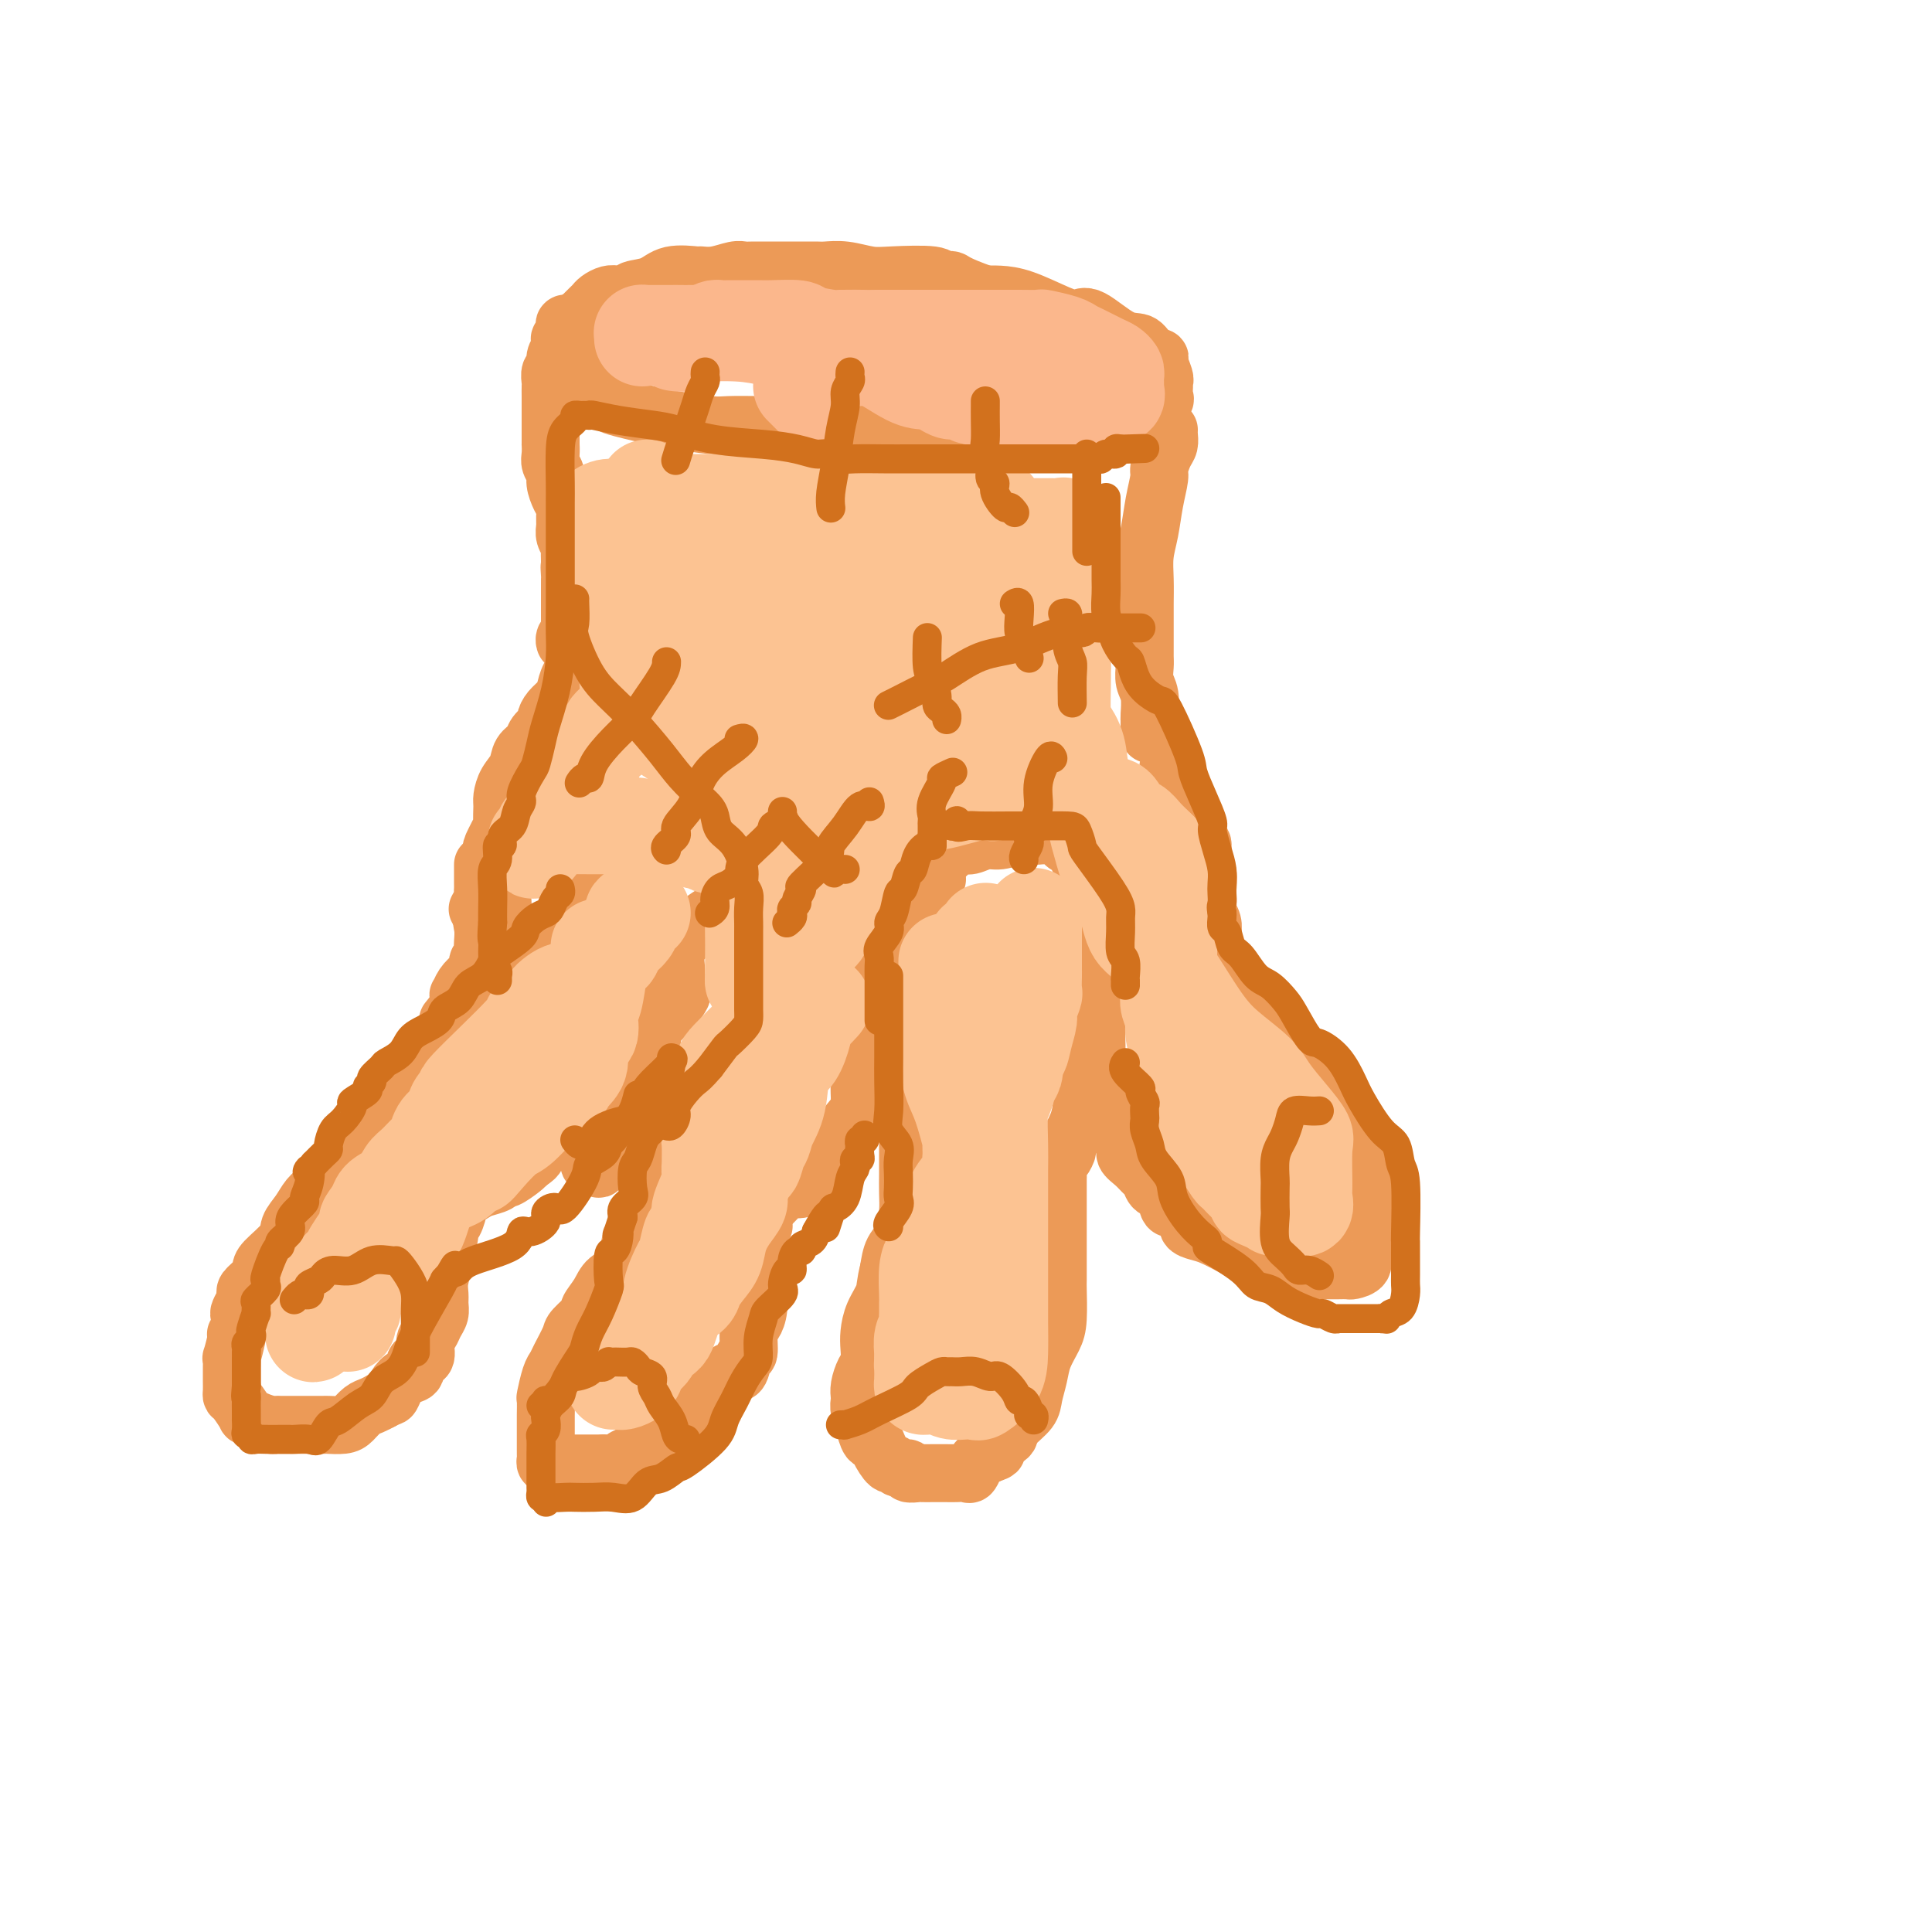 <svg viewBox='0 0 400 400' version='1.1' xmlns='http://www.w3.org/2000/svg' xmlns:xlink='http://www.w3.org/1999/xlink'><g fill='none' stroke='rgb(236,154,87)' stroke-width='12' stroke-linecap='round' stroke-linejoin='round'><path d='M156,61c-0.308,0.000 -0.617,0.000 -1,0c-0.383,-0.000 -0.842,-0.001 -1,0c-0.158,0.001 -0.015,0.004 -1,0c-0.985,-0.004 -3.098,-0.014 -5,0c-1.902,0.014 -3.594,0.054 -4,0c-0.406,-0.054 0.473,-0.200 -1,0c-1.473,0.200 -5.296,0.748 -7,1c-1.704,0.252 -1.287,0.209 -2,1c-0.713,0.791 -2.555,2.415 -4,3c-1.445,0.585 -2.491,0.129 -3,0c-0.509,-0.129 -0.480,0.068 -1,1c-0.520,0.932 -1.589,2.600 -2,3c-0.411,0.400 -0.163,-0.466 0,0c0.163,0.466 0.241,2.265 0,3c-0.241,0.735 -0.802,0.407 -1,1c-0.198,0.593 -0.032,2.108 0,3c0.032,0.892 -0.070,1.160 0,2c0.070,0.840 0.311,2.252 1,3c0.689,0.748 1.826,0.831 2,1c0.174,0.169 -0.616,0.424 1,1c1.616,0.576 5.639,1.475 8,2c2.361,0.525 3.060,0.677 5,1c1.940,0.323 5.121,0.818 7,1c1.879,0.182 2.455,0.053 4,0c1.545,-0.053 4.059,-0.029 6,0c1.941,0.029 3.307,0.063 5,0c1.693,-0.063 3.711,-0.223 6,0c2.289,0.223 4.847,0.829 6,1c1.153,0.171 0.901,-0.094 2,0c1.099,0.094 3.550,0.547 6,1'/><path d='M182,90c8.355,0.309 11.742,0.083 13,0c1.258,-0.083 0.385,-0.022 3,0c2.615,0.022 8.716,0.006 12,0c3.284,-0.006 3.752,-0.001 5,0c1.248,0.001 3.278,-0.003 5,0c1.722,0.003 3.136,0.012 4,0c0.864,-0.012 1.177,-0.045 2,0c0.823,0.045 2.157,0.169 3,0c0.843,-0.169 1.196,-0.632 2,-1c0.804,-0.368 2.060,-0.640 3,-1c0.940,-0.360 1.566,-0.807 2,-1c0.434,-0.193 0.677,-0.131 1,0c0.323,0.131 0.728,0.330 1,0c0.272,-0.330 0.412,-1.188 1,-2c0.588,-0.812 1.623,-1.578 2,-2c0.377,-0.422 0.097,-0.502 0,-1c-0.097,-0.498 -0.010,-1.415 0,-2c0.010,-0.585 -0.056,-0.838 0,-1c0.056,-0.162 0.234,-0.233 0,-1c-0.234,-0.767 -0.881,-2.230 -1,-3c-0.119,-0.770 0.291,-0.849 0,-1c-0.291,-0.151 -1.284,-0.376 -2,-1c-0.716,-0.624 -1.154,-1.646 -2,-2c-0.846,-0.354 -2.101,-0.038 -4,-1c-1.899,-0.962 -4.441,-3.200 -6,-4c-1.559,-0.800 -2.136,-0.162 -3,0c-0.864,0.162 -2.015,-0.152 -4,-1c-1.985,-0.848 -4.804,-2.228 -7,-3c-2.196,-0.772 -3.770,-0.935 -5,-1c-1.230,-0.065 -2.115,-0.033 -3,0'/><path d='M204,61c-6.417,-2.242 -6.459,-2.849 -7,-3c-0.541,-0.151 -1.582,0.152 -2,0c-0.418,-0.152 -0.213,-0.759 -2,-1c-1.787,-0.241 -5.566,-0.117 -8,0c-2.434,0.117 -3.521,0.228 -5,0c-1.479,-0.228 -3.349,-0.793 -5,-1c-1.651,-0.207 -3.083,-0.055 -4,0c-0.917,0.055 -1.318,0.015 -2,0c-0.682,-0.015 -1.646,-0.004 -2,0c-0.354,0.004 -0.097,0.001 -1,0c-0.903,-0.001 -2.964,-0.001 -4,0c-1.036,0.001 -1.046,0.004 -2,0c-0.954,-0.004 -2.852,-0.015 -4,0c-1.148,0.015 -1.547,0.057 -2,0c-0.453,-0.057 -0.960,-0.213 -2,0c-1.040,0.213 -2.612,0.796 -4,1c-1.388,0.204 -2.593,0.029 -3,0c-0.407,-0.029 -0.016,0.087 -1,0c-0.984,-0.087 -3.341,-0.377 -5,0c-1.659,0.377 -2.618,1.421 -4,2c-1.382,0.579 -3.186,0.694 -4,1c-0.814,0.306 -0.638,0.803 -1,1c-0.362,0.197 -1.262,0.093 -2,0c-0.738,-0.093 -1.316,-0.175 -2,0c-0.684,0.175 -1.476,0.608 -2,1c-0.524,0.392 -0.780,0.744 -1,1c-0.220,0.256 -0.406,0.415 -1,1c-0.594,0.585 -1.598,1.596 -2,2c-0.402,0.404 -0.201,0.202 0,0'/><path d='M120,66c-3.615,1.592 -3.151,1.071 -3,1c0.151,-0.071 -0.011,0.309 0,1c0.011,0.691 0.195,1.693 0,2c-0.195,0.307 -0.769,-0.083 -1,0c-0.231,0.083 -0.118,0.637 0,1c0.118,0.363 0.242,0.535 0,1c-0.242,0.465 -0.849,1.223 -1,2c-0.151,0.777 0.156,1.574 0,2c-0.156,0.426 -0.774,0.483 -1,1c-0.226,0.517 -0.061,1.494 0,2c0.061,0.506 0.016,0.540 0,1c-0.016,0.460 -0.004,1.344 0,2c0.004,0.656 0.001,1.084 0,2c-0.001,0.916 -0.000,2.321 0,3c0.000,0.679 0.000,0.633 0,1c-0.000,0.367 -0.001,1.148 0,2c0.001,0.852 0.004,1.776 0,2c-0.004,0.224 -0.016,-0.250 0,0c0.016,0.250 0.060,1.226 0,2c-0.060,0.774 -0.222,1.348 0,2c0.222,0.652 0.830,1.382 1,2c0.170,0.618 -0.098,1.124 0,2c0.098,0.876 0.561,2.121 1,3c0.439,0.879 0.853,1.391 1,2c0.147,0.609 0.025,1.314 0,2c-0.025,0.686 0.046,1.353 0,2c-0.046,0.647 -0.208,1.276 0,2c0.208,0.724 0.788,1.545 1,2c0.212,0.455 0.057,0.546 0,1c-0.057,0.454 -0.016,1.273 0,2c0.016,0.727 0.008,1.364 0,2'/><path d='M118,118c0.619,6.291 0.166,1.520 0,0c-0.166,-1.520 -0.044,0.213 0,1c0.044,0.787 0.012,0.629 0,1c-0.012,0.371 -0.003,1.273 0,2c0.003,0.727 0.001,1.281 0,2c-0.001,0.719 0.001,1.603 0,2c-0.001,0.397 -0.004,0.305 0,1c0.004,0.695 0.015,2.176 0,3c-0.015,0.824 -0.057,0.992 0,1c0.057,0.008 0.211,-0.142 0,0c-0.211,0.142 -0.788,0.577 -1,1c-0.212,0.423 -0.061,0.835 0,1c0.061,0.165 0.030,0.082 0,0'/><path d='M242,89c-0.022,0.235 -0.043,0.469 0,1c0.043,0.531 0.152,1.357 0,2c-0.152,0.643 -0.565,1.101 -1,2c-0.435,0.899 -0.891,2.238 -1,3c-0.109,0.762 0.128,0.947 0,2c-0.128,1.053 -0.623,2.974 -1,5c-0.377,2.026 -0.637,4.156 -1,6c-0.363,1.844 -0.829,3.403 -1,5c-0.171,1.597 -0.046,3.233 0,5c0.046,1.767 0.012,3.667 0,5c-0.012,1.333 -0.003,2.099 0,3c0.003,0.901 -0.000,1.935 0,3c0.000,1.065 0.004,2.159 0,3c-0.004,0.841 -0.015,1.427 0,2c0.015,0.573 0.057,1.133 0,2c-0.057,0.867 -0.211,2.043 0,3c0.211,0.957 0.789,1.696 1,3c0.211,1.304 0.057,3.173 0,4c-0.057,0.827 -0.015,0.614 0,1c0.015,0.386 0.004,1.373 0,2c-0.004,0.627 -0.001,0.893 0,1c0.001,0.107 0.001,0.053 0,0'/><path d='M123,121c-0.422,-0.088 -0.844,-0.176 -1,0c-0.156,0.176 -0.045,0.617 0,1c0.045,0.383 0.024,0.706 0,1c-0.024,0.294 -0.052,0.557 0,2c0.052,1.443 0.182,4.067 0,5c-0.182,0.933 -0.678,0.175 -1,1c-0.322,0.825 -0.471,3.232 -1,5c-0.529,1.768 -1.438,2.897 -2,4c-0.562,1.103 -0.776,2.178 -1,3c-0.224,0.822 -0.459,1.389 -1,2c-0.541,0.611 -1.387,1.266 -2,2c-0.613,0.734 -0.994,1.547 -1,2c-0.006,0.453 0.364,0.547 0,1c-0.364,0.453 -1.463,1.265 -2,2c-0.537,0.735 -0.512,1.394 -1,2c-0.488,0.606 -1.490,1.158 -2,2c-0.510,0.842 -0.530,1.974 -1,3c-0.470,1.026 -1.392,1.945 -2,3c-0.608,1.055 -0.903,2.245 -1,3c-0.097,0.755 0.002,1.076 0,2c-0.002,0.924 -0.106,2.450 0,3c0.106,0.550 0.421,0.124 0,1c-0.421,0.876 -1.577,3.055 -2,4c-0.423,0.945 -0.113,0.655 0,1c0.113,0.345 0.031,1.324 0,3c-0.031,1.676 -0.009,4.050 0,5c0.009,0.950 0.004,0.475 0,0'/><path d='M102,184c-0.464,3.520 -0.124,1.322 0,1c0.124,-0.322 0.033,1.234 0,2c-0.033,0.766 -0.009,0.741 0,1c0.009,0.259 0.002,0.800 0,1c-0.002,0.200 -0.001,0.057 0,0c0.001,-0.057 0.000,-0.029 0,0'/><path d='M127,178c0.290,0.248 0.580,0.495 0,1c-0.580,0.505 -2.029,1.267 -3,2c-0.971,0.733 -1.465,1.436 -2,2c-0.535,0.564 -1.113,0.990 -2,2c-0.887,1.010 -2.084,2.604 -3,4c-0.916,1.396 -1.550,2.592 -2,3c-0.450,0.408 -0.714,0.027 -2,1c-1.286,0.973 -3.594,3.301 -5,5c-1.406,1.699 -1.910,2.768 -3,4c-1.090,1.232 -2.764,2.628 -4,4c-1.236,1.372 -2.032,2.719 -3,4c-0.968,1.281 -2.107,2.496 -4,4c-1.893,1.504 -4.541,3.298 -6,5c-1.459,1.702 -1.731,3.311 -3,5c-1.269,1.689 -3.537,3.456 -5,5c-1.463,1.544 -2.121,2.865 -3,4c-0.879,1.135 -1.979,2.085 -3,3c-1.021,0.915 -1.964,1.795 -3,3c-1.036,1.205 -2.166,2.735 -3,4c-0.834,1.265 -1.372,2.266 -2,3c-0.628,0.734 -1.345,1.201 -2,2c-0.655,0.799 -1.247,1.929 -2,3c-0.753,1.071 -1.668,2.082 -2,3c-0.332,0.918 -0.082,1.741 -1,3c-0.918,1.259 -3.002,2.953 -4,4c-0.998,1.047 -0.908,1.446 -1,2c-0.092,0.554 -0.365,1.262 -1,2c-0.635,0.738 -1.633,1.506 -2,2c-0.367,0.494 -0.105,0.712 0,1c0.105,0.288 0.052,0.644 0,1'/><path d='M51,269c-3.029,4.980 -0.602,2.431 0,2c0.602,-0.431 -0.622,1.257 -1,2c-0.378,0.743 0.091,0.540 0,1c-0.091,0.460 -0.742,1.582 -1,2c-0.258,0.418 -0.122,0.133 0,0c0.122,-0.133 0.229,-0.113 0,1c-0.229,1.113 -0.793,3.321 -1,4c-0.207,0.679 -0.055,-0.170 0,0c0.055,0.170 0.015,1.359 0,2c-0.015,0.641 -0.004,0.736 0,1c0.004,0.264 0.003,0.698 0,1c-0.003,0.302 -0.007,0.471 0,1c0.007,0.529 0.025,1.419 0,2c-0.025,0.581 -0.093,0.852 0,1c0.093,0.148 0.347,0.173 1,1c0.653,0.827 1.705,2.456 2,3c0.295,0.544 -0.167,0.002 0,0c0.167,-0.002 0.963,0.535 2,1c1.037,0.465 2.314,0.857 3,1c0.686,0.143 0.779,0.038 1,0c0.221,-0.038 0.568,-0.010 1,0c0.432,0.010 0.949,0.003 2,0c1.051,-0.003 2.638,-0.003 4,0c1.362,0.003 2.500,0.008 3,0c0.500,-0.008 0.360,-0.030 1,0c0.640,0.030 2.058,0.110 3,0c0.942,-0.110 1.407,-0.411 2,-1c0.593,-0.589 1.313,-1.466 2,-2c0.687,-0.534 1.339,-0.724 2,-1c0.661,-0.276 1.330,-0.638 2,-1'/><path d='M79,290c1.653,-0.909 1.786,-0.682 2,-1c0.214,-0.318 0.510,-1.183 1,-2c0.490,-0.817 1.174,-1.588 2,-2c0.826,-0.412 1.794,-0.466 2,-1c0.206,-0.534 -0.348,-1.546 0,-2c0.348,-0.454 1.600,-0.348 2,-1c0.400,-0.652 -0.050,-2.062 0,-3c0.050,-0.938 0.602,-1.406 1,-2c0.398,-0.594 0.641,-1.316 1,-2c0.359,-0.684 0.832,-1.332 1,-2c0.168,-0.668 0.030,-1.357 0,-2c-0.030,-0.643 0.049,-1.239 0,-2c-0.049,-0.761 -0.224,-1.686 0,-3c0.224,-1.314 0.847,-3.018 1,-4c0.153,-0.982 -0.166,-1.241 0,-2c0.166,-0.759 0.815,-2.017 1,-3c0.185,-0.983 -0.094,-1.692 0,-2c0.094,-0.308 0.560,-0.216 1,-1c0.440,-0.784 0.852,-2.444 1,-3c0.148,-0.556 0.032,-0.008 0,0c-0.032,0.008 0.021,-0.523 0,-1c-0.021,-0.477 -0.114,-0.901 0,-1c0.114,-0.099 0.437,0.127 1,0c0.563,-0.127 1.367,-0.607 2,-1c0.633,-0.393 1.094,-0.701 2,-1c0.906,-0.299 2.257,-0.591 3,-1c0.743,-0.409 0.880,-0.934 1,-1c0.120,-0.066 0.225,0.328 1,0c0.775,-0.328 2.222,-1.380 3,-2c0.778,-0.620 0.889,-0.810 1,-1'/><path d='M109,241c2.539,-1.728 1.888,-1.547 2,-2c0.112,-0.453 0.988,-1.538 2,-2c1.012,-0.462 2.158,-0.300 3,-1c0.842,-0.700 1.378,-2.262 2,-3c0.622,-0.738 1.329,-0.653 2,-1c0.671,-0.347 1.307,-1.126 2,-2c0.693,-0.874 1.442,-1.843 2,-2c0.558,-0.157 0.923,0.500 1,0c0.077,-0.500 -0.135,-2.156 0,-3c0.135,-0.844 0.617,-0.877 1,-1c0.383,-0.123 0.665,-0.337 1,-1c0.335,-0.663 0.721,-1.775 1,-2c0.279,-0.225 0.452,0.437 1,0c0.548,-0.437 1.471,-1.973 2,-3c0.529,-1.027 0.664,-1.546 1,-2c0.336,-0.454 0.874,-0.843 1,-1c0.126,-0.157 -0.159,-0.083 0,0c0.159,0.083 0.763,0.176 1,0c0.237,-0.176 0.106,-0.620 0,-1c-0.106,-0.380 -0.187,-0.694 0,-1c0.187,-0.306 0.641,-0.603 1,-1c0.359,-0.397 0.621,-0.894 1,-1c0.379,-0.106 0.875,0.178 1,0c0.125,-0.178 -0.120,-0.817 0,-1c0.120,-0.183 0.606,0.091 1,0c0.394,-0.091 0.697,-0.545 1,-1'/><path d='M139,209c4.583,-5.631 1.042,-3.708 0,-3c-1.042,0.708 0.417,0.202 1,0c0.583,-0.202 0.292,-0.101 0,0'/><path d='M100,179c-0.000,0.364 -0.000,0.728 0,1c0.000,0.272 0.001,0.453 0,1c-0.001,0.547 -0.004,1.460 0,2c0.004,0.540 0.015,0.705 0,1c-0.015,0.295 -0.056,0.718 0,1c0.056,0.282 0.207,0.422 0,1c-0.207,0.578 -0.774,1.594 -1,2c-0.226,0.406 -0.113,0.203 0,0'/><path d='M153,185c0.445,0.068 0.891,0.137 0,1c-0.891,0.863 -3.118,2.522 -4,3c-0.882,0.478 -0.420,-0.224 -1,0c-0.580,0.224 -2.201,1.374 -3,2c-0.799,0.626 -0.774,0.729 -1,1c-0.226,0.271 -0.703,0.710 -1,1c-0.297,0.290 -0.413,0.433 -1,1c-0.587,0.567 -1.644,1.560 -2,3c-0.356,1.440 -0.012,3.328 0,4c0.012,0.672 -0.308,0.130 -1,1c-0.692,0.870 -1.755,3.153 -2,4c-0.245,0.847 0.327,0.258 0,1c-0.327,0.742 -1.552,2.814 -2,4c-0.448,1.186 -0.120,1.487 0,2c0.120,0.513 0.032,1.240 0,2c-0.032,0.760 -0.009,1.555 0,2c0.009,0.445 0.002,0.540 0,1c-0.002,0.460 -0.001,1.285 0,2c0.001,0.715 0.000,1.319 0,2c-0.000,0.681 -0.000,1.439 0,2c0.000,0.561 0.000,0.925 0,2c-0.000,1.075 -0.000,2.861 0,4c0.000,1.139 0.001,1.632 0,3c-0.001,1.368 -0.003,3.610 0,5c0.003,1.390 0.013,1.928 0,3c-0.013,1.072 -0.049,2.680 0,4c0.049,1.320 0.182,2.354 0,3c-0.182,0.646 -0.678,0.905 -1,2c-0.322,1.095 -0.471,3.026 -1,4c-0.529,0.974 -1.437,0.993 -2,2c-0.563,1.007 -0.782,3.004 -1,5'/><path d='M130,261c-1.594,2.783 -3.079,3.239 -4,4c-0.921,0.761 -1.278,1.826 -2,3c-0.722,1.174 -1.808,2.457 -2,3c-0.192,0.543 0.510,0.344 0,1c-0.510,0.656 -2.230,2.165 -3,3c-0.770,0.835 -0.588,0.995 -1,2c-0.412,1.005 -1.417,2.855 -2,4c-0.583,1.145 -0.745,1.585 -1,2c-0.255,0.415 -0.604,0.804 -1,2c-0.396,1.196 -0.838,3.199 -1,4c-0.162,0.801 -0.043,0.399 0,1c0.043,0.601 0.012,2.206 0,3c-0.012,0.794 -0.003,0.776 0,1c0.003,0.224 0.001,0.690 0,1c-0.001,0.310 -0.000,0.464 0,1c0.000,0.536 0.000,1.453 0,2c-0.000,0.547 -0.001,0.725 0,1c0.001,0.275 0.003,0.648 0,1c-0.003,0.352 -0.012,0.683 0,1c0.012,0.317 0.045,0.621 0,1c-0.045,0.379 -0.167,0.834 0,1c0.167,0.166 0.622,0.045 1,0c0.378,-0.045 0.678,-0.012 1,0c0.322,0.012 0.667,0.003 1,0c0.333,-0.003 0.656,-0.001 1,0c0.344,0.001 0.711,0.000 1,0c0.289,-0.000 0.500,-0.000 1,0c0.500,0.000 1.288,0.000 2,0c0.712,-0.000 1.346,-0.000 2,0c0.654,0.000 1.327,0.000 2,0'/><path d='M125,303c1.969,0.142 0.892,-0.002 1,0c0.108,0.002 1.400,0.151 2,0c0.600,-0.151 0.509,-0.600 1,-1c0.491,-0.400 1.563,-0.750 2,-1c0.437,-0.250 0.239,-0.400 1,-1c0.761,-0.600 2.483,-1.651 3,-2c0.517,-0.349 -0.170,0.005 0,0c0.170,-0.005 1.197,-0.368 2,-1c0.803,-0.632 1.381,-1.531 2,-2c0.619,-0.469 1.278,-0.507 2,-1c0.722,-0.493 1.508,-1.442 2,-2c0.492,-0.558 0.690,-0.726 1,-1c0.310,-0.274 0.731,-0.654 1,-1c0.269,-0.346 0.386,-0.658 1,-1c0.614,-0.342 1.727,-0.716 2,-1c0.273,-0.284 -0.292,-0.480 0,-1c0.292,-0.520 1.441,-1.365 2,-2c0.559,-0.635 0.527,-1.059 1,-1c0.473,0.059 1.450,0.603 2,0c0.550,-0.603 0.673,-2.351 1,-3c0.327,-0.649 0.858,-0.197 1,-1c0.142,-0.803 -0.106,-2.860 0,-4c0.106,-1.140 0.564,-1.363 1,-2c0.436,-0.637 0.849,-1.688 1,-3c0.151,-1.312 0.039,-2.884 0,-4c-0.039,-1.116 -0.007,-1.777 0,-3c0.007,-1.223 -0.012,-3.010 0,-4c0.012,-0.990 0.055,-1.183 0,-2c-0.055,-0.817 -0.207,-2.258 0,-3c0.207,-0.742 0.773,-0.783 1,-1c0.227,-0.217 0.113,-0.608 0,-1'/><path d='M158,253c0.790,-4.978 0.267,-1.924 0,-1c-0.267,0.924 -0.276,-0.280 0,-1c0.276,-0.720 0.836,-0.954 1,-1c0.164,-0.046 -0.069,0.095 0,0c0.069,-0.095 0.440,-0.428 1,-1c0.560,-0.572 1.310,-1.385 2,-2c0.690,-0.615 1.320,-1.033 2,-1c0.680,0.033 1.409,0.515 2,0c0.591,-0.515 1.042,-2.028 2,-3c0.958,-0.972 2.421,-1.404 3,-2c0.579,-0.596 0.275,-1.355 1,-2c0.725,-0.645 2.481,-1.176 3,-2c0.519,-0.824 -0.198,-1.941 0,-3c0.198,-1.059 1.311,-2.061 2,-3c0.689,-0.939 0.955,-1.817 1,-3c0.045,-1.183 -0.132,-2.673 0,-4c0.132,-1.327 0.571,-2.492 1,-4c0.429,-1.508 0.847,-3.360 1,-5c0.153,-1.640 0.041,-3.068 0,-4c-0.041,-0.932 -0.010,-1.366 0,-2c0.010,-0.634 -0.001,-1.466 0,-2c0.001,-0.534 0.014,-0.770 0,-1c-0.014,-0.230 -0.055,-0.453 0,-1c0.055,-0.547 0.207,-1.416 0,-2c-0.207,-0.584 -0.773,-0.881 -1,-1c-0.227,-0.119 -0.113,-0.059 0,0'/><path d='M191,187c-0.097,-0.265 -0.195,-0.529 0,-1c0.195,-0.471 0.681,-1.148 1,-2c0.319,-0.852 0.470,-1.879 1,-3c0.530,-1.121 1.439,-2.338 2,-3c0.561,-0.662 0.772,-0.770 1,-1c0.228,-0.230 0.471,-0.582 1,-1c0.529,-0.418 1.342,-0.900 2,-1c0.658,-0.100 1.160,0.184 2,0c0.840,-0.184 2.017,-0.834 3,-1c0.983,-0.166 1.770,0.152 3,0c1.230,-0.152 2.901,-0.772 4,-1c1.099,-0.228 1.624,-0.062 2,0c0.376,0.062 0.601,0.019 1,0c0.399,-0.019 0.970,-0.015 1,0c0.030,0.015 -0.482,0.042 0,0c0.482,-0.042 1.957,-0.154 3,0c1.043,0.154 1.654,0.574 2,1c0.346,0.426 0.426,0.858 1,1c0.574,0.142 1.642,-0.008 2,0c0.358,0.008 0.008,0.173 0,1c-0.008,0.827 0.327,2.316 1,3c0.673,0.684 1.683,0.561 2,1c0.317,0.439 -0.059,1.438 0,2c0.059,0.562 0.552,0.687 1,1c0.448,0.313 0.851,0.815 1,1c0.149,0.185 0.042,0.053 0,0c-0.042,-0.053 -0.021,-0.026 0,0'/><path d='M194,182c-0.319,0.348 -0.637,0.697 -1,1c-0.363,0.303 -0.769,0.561 -1,1c-0.231,0.439 -0.286,1.059 -1,2c-0.714,0.941 -2.086,2.202 -3,3c-0.914,0.798 -1.369,1.132 -2,2c-0.631,0.868 -1.437,2.271 -2,3c-0.563,0.729 -0.883,0.784 -1,1c-0.117,0.216 -0.031,0.591 0,1c0.031,0.409 0.009,0.850 0,1c-0.009,0.150 -0.003,0.008 0,1c0.003,0.992 0.004,3.118 0,4c-0.004,0.882 -0.013,0.521 0,1c0.013,0.479 0.049,1.799 0,3c-0.049,1.201 -0.181,2.284 0,3c0.181,0.716 0.675,1.064 1,2c0.325,0.936 0.479,2.461 1,4c0.521,1.539 1.407,3.091 2,4c0.593,0.909 0.891,1.173 1,2c0.109,0.827 0.029,2.216 0,3c-0.029,0.784 -0.008,0.964 0,2c0.008,1.036 0.002,2.927 0,4c-0.002,1.073 -0.001,1.329 0,2c0.001,0.671 0.001,1.756 0,3c-0.001,1.244 -0.002,2.648 0,4c0.002,1.352 0.008,2.654 0,4c-0.008,1.346 -0.030,2.736 0,4c0.030,1.264 0.111,2.401 0,4c-0.111,1.599 -0.415,3.661 -1,5c-0.585,1.339 -1.453,1.954 -2,3c-0.547,1.046 -0.774,2.523 -1,4'/><path d='M184,263c-0.740,2.801 -0.590,3.804 -1,5c-0.410,1.196 -1.381,2.584 -2,4c-0.619,1.416 -0.888,2.858 -1,4c-0.112,1.142 -0.069,1.983 0,3c0.069,1.017 0.162,2.208 0,3c-0.162,0.792 -0.580,1.184 -1,2c-0.420,0.816 -0.840,2.054 -1,3c-0.160,0.946 -0.058,1.599 0,2c0.058,0.401 0.071,0.550 0,1c-0.071,0.450 -0.226,1.202 0,2c0.226,0.798 0.833,1.644 1,2c0.167,0.356 -0.106,0.222 0,1c0.106,0.778 0.592,2.466 1,3c0.408,0.534 0.738,-0.088 1,0c0.262,0.088 0.457,0.884 1,2c0.543,1.116 1.436,2.552 2,3c0.564,0.448 0.799,-0.090 1,0c0.201,0.090 0.368,0.809 1,1c0.632,0.191 1.729,-0.145 2,0c0.271,0.145 -0.286,0.771 0,1c0.286,0.229 1.413,0.062 2,0c0.587,-0.062 0.633,-0.017 1,0c0.367,0.017 1.054,0.006 2,0c0.946,-0.006 2.152,-0.008 3,0c0.848,0.008 1.340,0.027 2,0c0.660,-0.027 1.489,-0.101 2,0c0.511,0.101 0.704,0.378 1,0c0.296,-0.378 0.695,-1.409 1,-2c0.305,-0.591 0.516,-0.740 1,-1c0.484,-0.260 1.242,-0.630 2,-1'/><path d='M205,301c2.286,-0.734 1.001,-0.570 1,-1c-0.001,-0.430 1.281,-1.454 2,-2c0.719,-0.546 0.875,-0.613 1,-1c0.125,-0.387 0.217,-1.092 1,-2c0.783,-0.908 2.255,-2.017 3,-3c0.745,-0.983 0.764,-1.838 1,-3c0.236,-1.162 0.690,-2.630 1,-4c0.310,-1.370 0.475,-2.640 1,-4c0.525,-1.360 1.409,-2.808 2,-4c0.591,-1.192 0.891,-2.126 1,-4c0.109,-1.874 0.029,-4.687 0,-6c-0.029,-1.313 -0.008,-1.125 0,-2c0.008,-0.875 0.002,-2.813 0,-4c-0.002,-1.187 -0.001,-1.623 0,-3c0.001,-1.377 0.000,-3.695 0,-5c-0.000,-1.305 -0.000,-1.598 0,-2c0.000,-0.402 0.000,-0.915 0,-1c-0.000,-0.085 -0.000,0.257 0,0c0.000,-0.257 0.000,-1.114 0,-2c-0.000,-0.886 -0.001,-1.799 0,-2c0.001,-0.201 0.003,0.312 0,0c-0.003,-0.312 -0.011,-1.450 0,-2c0.011,-0.550 0.040,-0.512 0,-1c-0.040,-0.488 -0.148,-1.502 0,-2c0.148,-0.498 0.551,-0.482 1,-1c0.449,-0.518 0.945,-1.572 1,-2c0.055,-0.428 -0.331,-0.231 0,-1c0.331,-0.769 1.380,-2.506 2,-4c0.620,-1.494 0.810,-2.747 1,-4'/><path d='M224,229c1.000,-2.122 1.000,-0.426 1,-1c-0.000,-0.574 -0.000,-3.416 0,-5c0.000,-1.584 0.001,-1.908 0,-3c-0.001,-1.092 -0.004,-2.952 0,-4c0.004,-1.048 0.015,-1.285 0,-2c-0.015,-0.715 -0.057,-1.907 0,-3c0.057,-1.093 0.211,-2.086 0,-3c-0.211,-0.914 -0.789,-1.748 -1,-2c-0.211,-0.252 -0.057,0.077 0,0c0.057,-0.077 0.015,-0.559 0,-1c-0.015,-0.441 -0.004,-0.840 0,-1c0.004,-0.160 0.002,-0.080 0,0'/><path d='M228,191c0.000,-0.348 0.000,-0.696 0,-1c-0.000,-0.304 -0.000,-0.564 0,-1c0.000,-0.436 0.000,-1.048 0,-1c-0.000,0.048 -0.000,0.757 0,1c0.000,0.243 0.001,0.019 0,0c-0.001,-0.019 -0.004,0.167 0,1c0.004,0.833 0.015,2.313 0,3c-0.015,0.687 -0.057,0.579 0,1c0.057,0.421 0.211,1.370 0,2c-0.211,0.630 -0.789,0.942 -1,1c-0.211,0.058 -0.057,-0.139 0,0c0.057,0.139 0.015,0.613 0,1c-0.015,0.387 -0.004,0.687 0,1c0.004,0.313 0.001,0.639 0,1c-0.001,0.361 -0.000,0.757 0,1c0.000,0.243 0.000,0.335 0,1c-0.000,0.665 -0.000,1.904 0,3c0.000,1.096 0.000,2.048 0,3'/><path d='M227,208c-0.155,3.463 -0.043,2.120 0,2c0.043,-0.120 0.015,0.985 0,2c-0.015,1.015 -0.019,1.942 0,3c0.019,1.058 0.059,2.247 0,3c-0.059,0.753 -0.218,1.070 0,2c0.218,0.930 0.813,2.475 1,4c0.187,1.525 -0.033,3.031 0,4c0.033,0.969 0.319,1.400 1,2c0.681,0.600 1.757,1.368 2,2c0.243,0.632 -0.349,1.129 0,2c0.349,0.871 1.638,2.116 2,3c0.362,0.884 -0.202,1.407 0,2c0.202,0.593 1.171,1.256 2,2c0.829,0.744 1.517,1.570 2,2c0.483,0.430 0.762,0.464 1,1c0.238,0.536 0.436,1.575 1,2c0.564,0.425 1.495,0.236 2,1c0.505,0.764 0.586,2.481 1,3c0.414,0.519 1.162,-0.160 2,0c0.838,0.160 1.765,1.160 2,2c0.235,0.840 -0.222,1.520 0,2c0.222,0.480 1.124,0.758 2,1c0.876,0.242 1.727,0.446 3,1c1.273,0.554 2.969,1.459 4,2c1.031,0.541 1.397,0.719 2,1c0.603,0.281 1.443,0.667 2,1c0.557,0.333 0.830,0.615 1,1c0.170,0.385 0.238,0.873 1,1c0.762,0.127 2.218,-0.107 3,0c0.782,0.107 0.891,0.553 1,1'/><path d='M265,263c3.217,1.238 2.759,0.332 3,0c0.241,-0.332 1.182,-0.089 2,0c0.818,0.089 1.513,0.024 2,0c0.487,-0.024 0.764,-0.007 1,0c0.236,0.007 0.429,0.002 1,0c0.571,-0.002 1.520,-0.003 2,0c0.480,0.003 0.492,0.008 1,0c0.508,-0.008 1.512,-0.030 2,0c0.488,0.030 0.460,0.110 1,0c0.540,-0.110 1.647,-0.411 2,-1c0.353,-0.589 -0.049,-1.465 0,-2c0.049,-0.535 0.549,-0.729 1,-1c0.451,-0.271 0.853,-0.618 1,-1c0.147,-0.382 0.039,-0.797 0,-2c-0.039,-1.203 -0.011,-3.194 0,-4c0.011,-0.806 0.003,-0.428 0,-1c-0.003,-0.572 0.000,-2.093 0,-3c-0.000,-0.907 -0.003,-1.200 0,-2c0.003,-0.800 0.011,-2.106 0,-3c-0.011,-0.894 -0.042,-1.374 0,-2c0.042,-0.626 0.159,-1.397 0,-2c-0.159,-0.603 -0.592,-1.039 -1,-2c-0.408,-0.961 -0.792,-2.446 -1,-3c-0.208,-0.554 -0.242,-0.175 -1,-1c-0.758,-0.825 -2.242,-2.853 -3,-4c-0.758,-1.147 -0.792,-1.412 -1,-2c-0.208,-0.588 -0.592,-1.498 -2,-3c-1.408,-1.502 -3.841,-3.597 -5,-5c-1.159,-1.403 -1.046,-2.115 -2,-3c-0.954,-0.885 -2.977,-1.942 -5,-3'/><path d='M263,213c-3.942,-4.506 -3.297,-2.770 -3,-2c0.297,0.770 0.247,0.575 0,0c-0.247,-0.575 -0.692,-1.528 -1,-2c-0.308,-0.472 -0.479,-0.462 -1,-1c-0.521,-0.538 -1.392,-1.624 -2,-2c-0.608,-0.376 -0.954,-0.043 -1,0c-0.046,0.043 0.208,-0.206 0,-1c-0.208,-0.794 -0.879,-2.134 -1,-3c-0.121,-0.866 0.308,-1.257 0,-2c-0.308,-0.743 -1.354,-1.839 -2,-3c-0.646,-1.161 -0.891,-2.389 -1,-3c-0.109,-0.611 -0.082,-0.606 0,-1c0.082,-0.394 0.218,-1.189 0,-2c-0.218,-0.811 -0.789,-1.639 -1,-2c-0.211,-0.361 -0.060,-0.254 0,-1c0.060,-0.746 0.031,-2.344 0,-3c-0.031,-0.656 -0.062,-0.368 0,-1c0.062,-0.632 0.219,-2.182 0,-3c-0.219,-0.818 -0.814,-0.904 -1,-2c-0.186,-1.096 0.038,-3.203 0,-4c-0.038,-0.797 -0.339,-0.283 -1,-1c-0.661,-0.717 -1.684,-2.664 -2,-4c-0.316,-1.336 0.074,-2.059 0,-3c-0.074,-0.941 -0.612,-2.098 -1,-3c-0.388,-0.902 -0.626,-1.548 -1,-2c-0.374,-0.452 -0.884,-0.709 -1,-1c-0.116,-0.291 0.161,-0.617 0,-1c-0.161,-0.383 -0.760,-0.824 -1,-1c-0.240,-0.176 -0.120,-0.088 0,0'/><path d='M105,182c-0.423,0.303 -0.845,0.606 -1,1c-0.155,0.394 -0.041,0.879 0,1c0.041,0.121 0.011,-0.121 0,0c-0.011,0.121 -0.003,0.604 0,1c0.003,0.396 0.001,0.706 0,1c-0.001,0.294 -0.000,0.574 0,1c0.000,0.426 0.000,0.999 0,2c-0.000,1.001 -0.000,2.429 0,3c0.000,0.571 0.000,0.286 0,0'/><path d='M121,237c0.445,0.608 0.889,1.216 1,2c0.111,0.784 -0.113,1.745 0,2c0.113,0.255 0.563,-0.197 1,0c0.437,0.197 0.860,1.043 1,1c0.140,-0.043 -0.004,-0.973 0,-1c0.004,-0.027 0.155,0.851 0,0c-0.155,-0.851 -0.615,-3.431 -1,-5c-0.385,-1.569 -0.695,-2.127 -1,-3c-0.305,-0.873 -0.604,-2.063 -1,-3c-0.396,-0.937 -0.890,-1.622 -1,-2c-0.110,-0.378 0.163,-0.448 0,-1c-0.163,-0.552 -0.761,-1.586 -1,-2c-0.239,-0.414 -0.120,-0.207 0,0'/><path d='M104,187c0.022,0.042 0.045,0.084 0,0c-0.045,-0.084 -0.156,-0.294 -1,0c-0.844,0.294 -2.421,1.092 -3,2c-0.579,0.908 -0.159,1.926 0,3c0.159,1.074 0.057,2.204 0,3c-0.057,0.796 -0.070,1.259 0,2c0.070,0.741 0.222,1.759 0,2c-0.222,0.241 -0.820,-0.295 -1,0c-0.180,0.295 0.056,1.423 0,2c-0.056,0.577 -0.405,0.604 -1,1c-0.595,0.396 -1.435,1.161 -2,2c-0.565,0.839 -0.856,1.752 -1,2c-0.144,0.248 -0.142,-0.171 0,0c0.142,0.171 0.423,0.931 0,2c-0.423,1.069 -1.549,2.448 -2,3c-0.451,0.552 -0.225,0.276 0,0'/></g>
<g fill='none' stroke='rgb(251,183,140)' stroke-width='20' stroke-linecap='round' stroke-linejoin='round'><path d='M133,70c0.053,-0.423 0.106,-0.846 0,-1c-0.106,-0.154 -0.370,-0.038 1,0c1.370,0.038 4.373,-0.001 6,0c1.627,0.001 1.879,0.042 4,0c2.121,-0.042 6.111,-0.166 9,0c2.889,0.166 4.679,0.623 7,1c2.321,0.377 5.175,0.676 7,1c1.825,0.324 2.622,0.675 4,1c1.378,0.325 3.338,0.624 4,1c0.662,0.376 0.025,0.829 0,1c-0.025,0.171 0.563,0.060 1,0c0.437,-0.060 0.725,-0.069 1,0c0.275,0.069 0.539,0.217 1,0c0.461,-0.217 1.121,-0.800 3,0c1.879,0.800 4.978,2.984 7,4c2.022,1.016 2.965,0.864 4,1c1.035,0.136 2.160,0.558 3,1c0.840,0.442 1.394,0.903 2,1c0.606,0.097 1.263,-0.170 2,0c0.737,0.170 1.554,0.778 2,1c0.446,0.222 0.519,0.060 1,0c0.481,-0.060 1.368,-0.016 2,0c0.632,0.016 1.009,0.004 2,0c0.991,-0.004 2.595,-0.001 4,0c1.405,0.001 2.609,0.000 4,0c1.391,-0.000 2.969,-0.000 4,0c1.031,0.000 1.516,0.000 2,0'/><path d='M220,82c2.894,-0.000 1.129,-0.000 1,0c-0.129,0.000 1.376,0.000 2,0c0.624,-0.000 0.365,-0.000 1,0c0.635,0.000 2.164,0.001 3,0c0.836,-0.001 0.981,-0.003 1,0c0.019,0.003 -0.086,0.013 0,0c0.086,-0.013 0.363,-0.049 1,0c0.637,0.049 1.636,0.182 2,0c0.364,-0.182 0.095,-0.679 0,-1c-0.095,-0.321 -0.015,-0.466 0,-1c0.015,-0.534 -0.034,-1.456 0,-2c0.034,-0.544 0.150,-0.709 0,-1c-0.150,-0.291 -0.565,-0.708 -1,-1c-0.435,-0.292 -0.888,-0.460 -2,-1c-1.112,-0.540 -2.883,-1.451 -4,-2c-1.117,-0.549 -1.579,-0.736 -2,-1c-0.421,-0.264 -0.802,-0.607 -2,-1c-1.198,-0.393 -3.214,-0.837 -4,-1c-0.786,-0.163 -0.343,-0.044 -1,0c-0.657,0.044 -2.415,0.012 -4,0c-1.585,-0.012 -2.997,-0.003 -5,0c-2.003,0.003 -4.598,0.001 -6,0c-1.402,-0.001 -1.613,-0.000 -3,0c-1.387,0.000 -3.950,0.000 -6,0c-2.050,-0.000 -3.586,-0.000 -5,0c-1.414,0.000 -2.707,0.000 -4,0'/><path d='M182,70c-5.648,0.003 -2.766,0.011 -3,0c-0.234,-0.011 -3.582,-0.041 -5,0c-1.418,0.041 -0.905,0.155 -2,0c-1.095,-0.155 -3.796,-0.577 -5,-1c-1.204,-0.423 -0.911,-0.845 -2,-1c-1.089,-0.155 -3.562,-0.042 -5,0c-1.438,0.042 -1.842,0.011 -3,0c-1.158,-0.011 -3.069,-0.004 -4,0c-0.931,0.004 -0.882,0.004 -1,0c-0.118,-0.004 -0.403,-0.011 -1,0c-0.597,0.011 -1.508,0.042 -2,0c-0.492,-0.042 -0.567,-0.156 -1,0c-0.433,0.156 -1.224,0.581 -2,1c-0.776,0.419 -1.536,0.830 -2,1c-0.464,0.170 -0.633,0.098 -1,0c-0.367,-0.098 -0.934,-0.222 -1,0c-0.066,0.222 0.367,0.791 0,1c-0.367,0.209 -1.533,0.060 -2,0c-0.467,-0.060 -0.233,-0.030 0,0'/><path d='M168,82c-0.310,-0.310 -0.619,-0.619 -1,-1c-0.381,-0.381 -0.833,-0.833 -1,-1c-0.167,-0.167 -0.048,-0.048 0,0c0.048,0.048 0.024,0.024 0,0'/></g>
<g fill='none' stroke='rgb(252,195,146)' stroke-width='20' stroke-linecap='round' stroke-linejoin='round'><path d='M133,189c-0.861,-0.178 -1.723,-0.356 -2,0c-0.277,0.356 0.029,1.246 0,2c-0.029,0.754 -0.395,1.373 -1,2c-0.605,0.627 -1.449,1.260 -2,2c-0.551,0.740 -0.809,1.585 -1,2c-0.191,0.415 -0.316,0.401 -1,1c-0.684,0.599 -1.926,1.811 -3,3c-1.074,1.189 -1.979,2.354 -3,3c-1.021,0.646 -2.159,0.772 -3,1c-0.841,0.228 -1.384,0.559 -2,1c-0.616,0.441 -1.303,0.993 -2,2c-0.697,1.007 -1.403,2.471 -2,3c-0.597,0.529 -1.085,0.123 -1,0c0.085,-0.123 0.741,0.036 -2,3c-2.741,2.964 -8.880,8.734 -11,11c-2.120,2.266 -0.221,1.028 0,1c0.221,-0.028 -1.237,1.152 -2,2c-0.763,0.848 -0.833,1.363 -1,2c-0.167,0.637 -0.433,1.396 -1,2c-0.567,0.604 -1.437,1.053 -2,2c-0.563,0.947 -0.821,2.393 -1,3c-0.179,0.607 -0.279,0.375 -1,1c-0.721,0.625 -2.063,2.107 -3,3c-0.937,0.893 -1.468,1.198 -2,2c-0.532,0.802 -1.066,2.100 -2,3c-0.934,0.900 -2.267,1.400 -3,2c-0.733,0.600 -0.867,1.300 -1,2'/><path d='M78,250c-3.229,4.350 -1.800,2.726 -1,2c0.800,-0.726 0.972,-0.556 0,1c-0.972,1.556 -3.088,4.496 -4,6c-0.912,1.504 -0.621,1.573 -1,2c-0.379,0.427 -1.429,1.212 -2,2c-0.571,0.788 -0.665,1.580 -1,2c-0.335,0.420 -0.913,0.469 -1,1c-0.087,0.531 0.316,1.542 0,2c-0.316,0.458 -1.352,0.361 -2,1c-0.648,0.639 -0.907,2.015 -1,3c-0.093,0.985 -0.020,1.581 0,2c0.020,0.419 -0.012,0.661 0,1c0.012,0.339 0.068,0.776 0,1c-0.068,0.224 -0.259,0.234 0,0c0.259,-0.234 0.968,-0.713 1,-1c0.032,-0.287 -0.612,-0.383 0,-1c0.612,-0.617 2.480,-1.755 4,-3c1.520,-1.245 2.690,-2.596 4,-4c1.310,-1.404 2.759,-2.861 4,-4c1.241,-1.139 2.274,-1.961 3,-3c0.726,-1.039 1.147,-2.294 2,-3c0.853,-0.706 2.140,-0.863 3,-2c0.860,-1.137 1.292,-3.253 2,-5c0.708,-1.747 1.691,-3.124 3,-4c1.309,-0.876 2.946,-1.250 4,-2c1.054,-0.750 1.527,-1.875 2,-3'/><path d='M97,241c5.339,-5.200 2.687,-1.201 2,0c-0.687,1.201 0.593,-0.398 2,-2c1.407,-1.602 2.943,-3.209 4,-4c1.057,-0.791 1.636,-0.766 3,-2c1.364,-1.234 3.512,-3.728 5,-5c1.488,-1.272 2.315,-1.322 3,-2c0.685,-0.678 1.227,-1.983 2,-3c0.773,-1.017 1.777,-1.745 2,-3c0.223,-1.255 -0.333,-3.037 0,-4c0.333,-0.963 1.556,-1.107 2,-2c0.444,-0.893 0.109,-2.534 0,-3c-0.109,-0.466 0.009,0.244 0,0c-0.009,-0.244 -0.146,-1.441 0,-2c0.146,-0.559 0.575,-0.478 1,-2c0.425,-1.522 0.846,-4.645 1,-6c0.154,-1.355 0.041,-0.941 0,-1c-0.041,-0.059 -0.011,-0.590 0,-1c0.011,-0.410 0.003,-0.697 0,-1c-0.003,-0.303 -0.001,-0.620 0,-1c0.001,-0.380 0.000,-0.823 0,-1c-0.000,-0.177 -0.000,-0.089 0,0'/><path d='M165,206c-0.250,0.365 -0.500,0.730 -1,1c-0.500,0.270 -1.250,0.446 -1,0c0.250,-0.446 1.499,-1.513 -1,1c-2.499,2.513 -8.747,8.605 -11,11c-2.253,2.395 -0.512,1.091 0,1c0.512,-0.091 -0.206,1.030 -1,2c-0.794,0.970 -1.663,1.790 -2,3c-0.337,1.210 -0.143,2.809 0,4c0.143,1.191 0.235,1.974 0,3c-0.235,1.026 -0.795,2.296 -1,3c-0.205,0.704 -0.053,0.843 0,2c0.053,1.157 0.006,3.333 0,4c-0.006,0.667 0.027,-0.174 0,0c-0.027,0.174 -0.115,1.364 0,2c0.115,0.636 0.434,0.716 0,2c-0.434,1.284 -1.622,3.770 -2,5c-0.378,1.230 0.055,1.205 0,2c-0.055,0.795 -0.597,2.411 -1,3c-0.403,0.589 -0.668,0.150 -1,1c-0.332,0.850 -0.733,2.990 -1,4c-0.267,1.010 -0.402,0.889 -1,2c-0.598,1.111 -1.661,3.453 -2,5c-0.339,1.547 0.046,2.299 0,3c-0.046,0.701 -0.523,1.350 -1,2'/><path d='M138,272c-2.096,5.221 -2.835,4.774 -3,5c-0.165,0.226 0.244,1.126 0,2c-0.244,0.874 -1.141,1.722 -2,2c-0.859,0.278 -1.679,-0.013 -2,0c-0.321,0.013 -0.143,0.329 0,1c0.143,0.671 0.252,1.697 0,2c-0.252,0.303 -0.866,-0.118 -1,0c-0.134,0.118 0.211,0.774 0,1c-0.211,0.226 -0.978,0.023 -1,0c-0.022,-0.023 0.703,0.135 1,0c0.297,-0.135 0.167,-0.564 1,-2c0.833,-1.436 2.628,-3.878 4,-5c1.372,-1.122 2.321,-0.923 3,-2c0.679,-1.077 1.089,-3.432 2,-5c0.911,-1.568 2.323,-2.351 3,-3c0.677,-0.649 0.618,-1.163 1,-2c0.382,-0.837 1.206,-1.996 2,-3c0.794,-1.004 1.557,-1.854 2,-3c0.443,-1.146 0.566,-2.589 1,-4c0.434,-1.411 1.178,-2.791 2,-4c0.822,-1.209 1.721,-2.249 2,-3c0.279,-0.751 -0.063,-1.215 0,-2c0.063,-0.785 0.532,-1.893 1,-3'/><path d='M154,244c1.335,-2.996 1.671,-2.485 2,-3c0.329,-0.515 0.651,-2.054 1,-3c0.349,-0.946 0.726,-1.298 1,-2c0.274,-0.702 0.444,-1.754 1,-3c0.556,-1.246 1.497,-2.684 2,-5c0.503,-2.316 0.567,-5.508 1,-7c0.433,-1.492 1.234,-1.283 2,-2c0.766,-0.717 1.498,-2.361 2,-4c0.502,-1.639 0.774,-3.274 1,-4c0.226,-0.726 0.407,-0.541 1,-1c0.593,-0.459 1.598,-1.560 2,-2c0.402,-0.440 0.201,-0.220 0,0'/><path d='M196,199c0.000,0.744 0.000,1.488 0,2c-0.000,0.512 -0.000,0.791 0,1c0.000,0.209 0.000,0.346 0,1c-0.000,0.654 -0.001,1.825 0,3c0.001,1.175 0.002,2.355 0,3c-0.002,0.645 -0.009,0.755 0,2c0.009,1.245 0.034,3.623 0,5c-0.034,1.377 -0.128,1.751 0,3c0.128,1.249 0.479,3.374 1,5c0.521,1.626 1.210,2.754 2,5c0.790,2.246 1.679,5.611 2,7c0.321,1.389 0.075,0.802 0,1c-0.075,0.198 0.020,1.183 0,2c-0.020,0.817 -0.155,1.467 0,2c0.155,0.533 0.602,0.947 0,2c-0.602,1.053 -2.252,2.743 -3,4c-0.748,1.257 -0.596,2.080 -1,3c-0.404,0.920 -1.366,1.938 -2,3c-0.634,1.062 -0.940,2.169 -1,3c-0.060,0.831 0.128,1.387 0,2c-0.128,0.613 -0.570,1.281 -1,2c-0.430,0.719 -0.848,1.487 -1,3c-0.152,1.513 -0.040,3.771 0,5c0.040,1.229 0.007,1.430 0,2c-0.007,0.570 0.012,1.508 0,2c-0.012,0.492 -0.056,0.538 0,1c0.056,0.462 0.211,1.340 0,2c-0.211,0.660 -0.788,1.101 -1,2c-0.212,0.899 -0.061,2.257 0,3c0.061,0.743 0.030,0.872 0,1'/><path d='M191,281c-0.155,3.113 -0.042,1.896 0,2c0.042,0.104 0.014,1.531 0,2c-0.014,0.469 -0.015,-0.018 0,0c0.015,0.018 0.046,0.541 0,1c-0.046,0.459 -0.167,0.854 0,1c0.167,0.146 0.624,0.043 1,0c0.376,-0.043 0.670,-0.025 1,0c0.330,0.025 0.694,0.059 1,0c0.306,-0.059 0.552,-0.210 1,0c0.448,0.210 1.097,0.780 2,1c0.903,0.220 2.060,0.088 3,0c0.940,-0.088 1.663,-0.133 2,0c0.337,0.133 0.286,0.442 1,0c0.714,-0.442 2.191,-1.636 3,-3c0.809,-1.364 0.949,-2.899 1,-5c0.051,-2.101 0.014,-4.769 0,-6c-0.014,-1.231 -0.004,-1.027 0,-3c0.004,-1.973 0.001,-6.125 0,-8c-0.001,-1.875 -0.000,-1.472 0,-2c0.000,-0.528 0.000,-1.985 0,-3c-0.000,-1.015 0.000,-1.587 0,-3c-0.000,-1.413 -0.001,-3.667 0,-5c0.001,-1.333 0.003,-1.746 0,-3c-0.003,-1.254 -0.012,-3.351 0,-5c0.012,-1.649 0.045,-2.850 0,-5c-0.045,-2.150 -0.170,-5.247 0,-7c0.170,-1.753 0.633,-2.161 1,-3c0.367,-0.839 0.637,-2.111 1,-3c0.363,-0.889 0.818,-1.397 1,-2c0.182,-0.603 0.091,-1.302 0,-2'/><path d='M210,220c0.802,-10.673 0.807,-4.857 1,-3c0.193,1.857 0.573,-0.246 1,-2c0.427,-1.754 0.899,-3.160 1,-4c0.101,-0.840 -0.169,-1.114 0,-2c0.169,-0.886 0.777,-2.384 1,-3c0.223,-0.616 0.060,-0.348 0,-1c-0.060,-0.652 -0.016,-2.222 0,-3c0.016,-0.778 0.004,-0.763 0,-1c-0.004,-0.237 -0.001,-0.726 0,-1c0.001,-0.274 0.000,-0.333 0,-1c-0.000,-0.667 -0.000,-1.942 0,-3c0.000,-1.058 0.000,-1.900 0,-3c-0.000,-1.100 -0.000,-2.457 0,-3c0.000,-0.543 0.000,-0.271 0,0'/><path d='M134,101c-0.421,0.625 -0.842,1.251 -1,2c-0.158,0.749 -0.053,1.622 0,3c0.053,1.378 0.053,3.259 0,5c-0.053,1.741 -0.158,3.340 0,5c0.158,1.660 0.579,3.382 1,5c0.421,1.618 0.842,3.133 1,4c0.158,0.867 0.055,1.087 0,2c-0.055,0.913 -0.060,2.518 0,4c0.060,1.482 0.185,2.840 0,4c-0.185,1.160 -0.680,2.122 -1,3c-0.320,0.878 -0.466,1.673 -1,3c-0.534,1.327 -1.458,3.185 -2,4c-0.542,0.815 -0.702,0.588 -1,1c-0.298,0.412 -0.732,1.463 -1,2c-0.268,0.537 -0.369,0.559 -1,1c-0.631,0.441 -1.792,1.301 -2,2c-0.208,0.699 0.536,1.237 0,2c-0.536,0.763 -2.353,1.752 -3,3c-0.647,1.248 -0.125,2.756 -1,5c-0.875,2.244 -3.146,5.226 -5,7c-1.854,1.774 -3.291,2.342 -4,3c-0.709,0.658 -0.691,1.408 -1,2c-0.309,0.592 -0.945,1.026 -1,1c-0.055,-0.026 0.473,-0.513 1,-1'/><path d='M112,173c-3.445,5.923 -0.558,1.731 1,0c1.558,-1.731 1.785,-1.000 2,-1c0.215,-0.000 0.417,-0.732 1,-1c0.583,-0.268 1.548,-0.072 2,0c0.452,0.072 0.392,0.018 1,0c0.608,-0.018 1.885,-0.002 3,0c1.115,0.002 2.068,-0.011 3,0c0.932,0.011 1.843,0.045 3,0c1.157,-0.045 2.561,-0.171 4,0c1.439,0.171 2.914,0.638 5,1c2.086,0.362 4.782,0.618 6,1c1.218,0.382 0.958,0.889 1,1c0.042,0.111 0.386,-0.175 1,0c0.614,0.175 1.498,0.812 2,1c0.502,0.188 0.621,-0.073 1,0c0.379,0.073 1.016,0.481 2,1c0.984,0.519 2.315,1.151 3,2c0.685,0.849 0.725,1.917 1,2c0.275,0.083 0.784,-0.818 2,0c1.216,0.818 3.138,3.354 4,4c0.862,0.646 0.665,-0.597 1,0c0.335,0.597 1.203,3.036 2,4c0.797,0.964 1.523,0.454 2,1c0.477,0.546 0.705,2.147 1,3c0.295,0.853 0.656,0.958 1,1c0.344,0.042 0.672,0.021 1,0'/><path d='M168,193c2.442,1.503 2.547,-1.241 3,-3c0.453,-1.759 1.253,-2.535 2,-4c0.747,-1.465 1.439,-3.619 2,-5c0.561,-1.381 0.989,-1.989 2,-3c1.011,-1.011 2.604,-2.425 3,-3c0.396,-0.575 -0.404,-0.310 0,-1c0.404,-0.690 2.013,-2.336 3,-3c0.987,-0.664 1.354,-0.346 2,-1c0.646,-0.654 1.572,-2.279 3,-3c1.428,-0.721 3.359,-0.537 6,-1c2.641,-0.463 5.993,-1.574 8,-2c2.007,-0.426 2.669,-0.167 3,0c0.331,0.167 0.332,0.241 1,0c0.668,-0.241 2.004,-0.798 3,-1c0.996,-0.202 1.652,-0.051 2,0c0.348,0.051 0.387,0.001 1,0c0.613,-0.001 1.800,0.046 3,0c1.200,-0.046 2.412,-0.184 4,0c1.588,0.184 3.552,0.691 5,1c1.448,0.309 2.380,0.420 3,1c0.620,0.580 0.929,1.630 1,2c0.071,0.370 -0.094,0.059 0,0c0.094,-0.059 0.448,0.134 1,0c0.552,-0.134 1.303,-0.593 2,0c0.697,0.593 1.339,2.239 2,3c0.661,0.761 1.342,0.637 2,1c0.658,0.363 1.292,1.213 2,2c0.708,0.787 1.488,1.511 2,2c0.512,0.489 0.756,0.745 1,1'/><path d='M240,176c2.254,2.345 1.389,2.707 1,3c-0.389,0.293 -0.300,0.515 0,1c0.300,0.485 0.813,1.232 1,2c0.187,0.768 0.050,1.556 0,2c-0.050,0.444 -0.013,0.542 0,1c0.013,0.458 0.004,1.276 0,2c-0.004,0.724 -0.001,1.355 0,2c0.001,0.645 0.000,1.303 0,2c-0.000,0.697 -0.000,1.432 0,2c0.000,0.568 0.000,0.967 0,2c-0.000,1.033 -0.001,2.698 0,4c0.001,1.302 0.004,2.239 0,3c-0.004,0.761 -0.016,1.346 0,2c0.016,0.654 0.061,1.376 0,2c-0.061,0.624 -0.228,1.149 0,2c0.228,0.851 0.852,2.026 1,3c0.148,0.974 -0.182,1.746 0,3c0.182,1.254 0.874,2.991 1,4c0.126,1.009 -0.313,1.292 0,2c0.313,0.708 1.379,1.841 2,3c0.621,1.159 0.797,2.342 1,3c0.203,0.658 0.435,0.790 1,2c0.565,1.210 1.465,3.498 2,5c0.535,1.502 0.706,2.219 1,3c0.294,0.781 0.712,1.628 1,2c0.288,0.372 0.447,0.271 1,1c0.553,0.729 1.499,2.288 2,3c0.501,0.712 0.558,0.576 1,1c0.442,0.424 1.269,1.407 2,2c0.731,0.593 1.365,0.797 2,1'/><path d='M260,246c1.306,1.956 0.069,1.844 0,2c-0.069,0.156 1.028,0.578 2,1c0.972,0.422 1.817,0.845 2,1c0.183,0.155 -0.297,0.043 0,0c0.297,-0.043 1.372,-0.018 2,0c0.628,0.018 0.809,0.028 1,0c0.191,-0.028 0.390,-0.095 1,0c0.610,0.095 1.630,0.350 2,0c0.370,-0.350 0.092,-1.306 0,-2c-0.092,-0.694 0.004,-1.126 0,-3c-0.004,-1.874 -0.109,-5.189 0,-7c0.109,-1.811 0.431,-2.118 0,-3c-0.431,-0.882 -1.616,-2.339 -3,-4c-1.384,-1.661 -2.967,-3.526 -4,-5c-1.033,-1.474 -1.516,-2.555 -3,-4c-1.484,-1.445 -3.968,-3.253 -6,-5c-2.032,-1.747 -3.612,-3.434 -6,-7c-2.388,-3.566 -5.585,-9.010 -8,-12c-2.415,-2.990 -4.048,-3.526 -5,-5c-0.952,-1.474 -1.224,-3.884 -2,-6c-0.776,-2.116 -2.057,-3.936 -3,-6c-0.943,-2.064 -1.547,-4.372 -2,-6c-0.453,-1.628 -0.755,-2.575 -1,-4c-0.245,-1.425 -0.434,-3.326 -1,-5c-0.566,-1.674 -1.511,-3.119 -2,-5c-0.489,-1.881 -0.523,-4.197 -1,-6c-0.477,-1.803 -1.396,-3.091 -2,-4c-0.604,-0.909 -0.893,-1.437 -1,-3c-0.107,-1.563 -0.030,-4.161 0,-6c0.030,-1.839 0.015,-2.920 0,-4'/><path d='M220,138c-0.000,-2.256 -0.000,-2.895 0,-4c0.000,-1.105 0.000,-2.675 0,-4c-0.000,-1.325 -0.000,-2.406 0,-4c0.000,-1.594 0.000,-3.701 0,-5c-0.000,-1.299 -0.001,-1.792 0,-3c0.001,-1.208 0.002,-3.133 0,-4c-0.002,-0.867 -0.007,-0.677 0,-1c0.007,-0.323 0.027,-1.158 0,-2c-0.027,-0.842 -0.102,-1.690 0,-2c0.102,-0.310 0.382,-0.083 0,0c-0.382,0.083 -1.426,0.022 -2,0c-0.574,-0.022 -0.678,-0.006 -1,0c-0.322,0.006 -0.862,0.002 -2,0c-1.138,-0.002 -2.874,-0.000 -5,0c-2.126,0.000 -4.642,0.000 -6,0c-1.358,-0.000 -1.557,-0.000 -2,0c-0.443,0.000 -1.129,0.001 -2,0c-0.871,-0.001 -1.925,-0.003 -3,0c-1.075,0.003 -2.171,0.012 -3,0c-0.829,-0.012 -1.392,-0.046 -3,0c-1.608,0.046 -4.261,0.170 -7,0c-2.739,-0.170 -5.564,-0.634 -8,-1c-2.436,-0.366 -4.482,-0.634 -7,-1c-2.518,-0.366 -5.507,-0.830 -7,-1c-1.493,-0.170 -1.491,-0.046 -2,0c-0.509,0.046 -1.528,0.012 -2,0c-0.472,-0.012 -0.396,-0.003 -1,0c-0.604,0.003 -1.887,0.001 -3,0c-1.113,-0.001 -2.057,-0.000 -3,0'/><path d='M151,106c-11.542,-0.316 -6.896,0.393 -6,1c0.896,0.607 -1.956,1.111 -5,3c-3.044,1.889 -6.279,5.161 -8,8c-1.721,2.839 -1.926,5.244 -2,7c-0.074,1.756 -0.015,2.865 0,4c0.015,1.135 -0.013,2.298 0,4c0.013,1.702 0.068,3.942 0,6c-0.068,2.058 -0.258,3.934 1,6c1.258,2.066 3.964,4.321 6,6c2.036,1.679 3.403,2.783 9,4c5.597,1.217 15.423,2.548 21,3c5.577,0.452 6.906,0.025 9,0c2.094,-0.025 4.954,0.354 7,0c2.046,-0.354 3.279,-1.439 4,-3c0.721,-1.561 0.931,-3.596 1,-6c0.069,-2.404 -0.002,-5.177 0,-8c0.002,-2.823 0.076,-5.695 0,-7c-0.076,-1.305 -0.303,-1.044 0,-1c0.303,0.044 1.135,-0.130 0,0c-1.135,0.130 -4.239,0.563 -6,1c-1.761,0.437 -2.180,0.879 -4,2c-1.820,1.121 -5.041,2.923 -7,4c-1.959,1.077 -2.654,1.431 -5,3c-2.346,1.569 -6.341,4.353 -8,6c-1.659,1.647 -0.980,2.157 -1,3c-0.020,0.843 -0.737,2.020 -1,3c-0.263,0.980 -0.071,1.764 0,3c0.071,1.236 0.020,2.925 0,4c-0.020,1.075 -0.010,1.538 0,2'/><path d='M156,164c-0.111,2.556 0.611,1.448 1,1c0.389,-0.448 0.443,-0.234 1,0c0.557,0.234 1.615,0.489 3,0c1.385,-0.489 3.098,-1.723 4,-4c0.902,-2.277 0.994,-5.598 1,-6c0.006,-0.402 -0.074,2.116 0,3c0.074,0.884 0.301,0.134 0,1c-0.301,0.866 -1.131,3.347 -2,5c-0.869,1.653 -1.778,2.476 -2,3c-0.222,0.524 0.243,0.747 0,2c-0.243,1.253 -1.193,3.537 -2,5c-0.807,1.463 -1.470,2.107 -2,3c-0.530,0.893 -0.927,2.036 -1,3c-0.073,0.964 0.176,1.750 0,3c-0.176,1.250 -0.779,2.966 -1,4c-0.221,1.034 -0.059,1.388 0,2c0.059,0.612 0.016,1.481 0,2c-0.016,0.519 -0.004,0.686 0,1c0.004,0.314 0.001,0.774 0,1c-0.001,0.226 -0.000,0.217 0,1c0.000,0.783 0.000,2.358 0,3c-0.000,0.642 -0.000,0.352 0,1c0.000,0.648 0.000,2.236 0,3c-0.000,0.764 -0.000,0.706 0,1c0.000,0.294 0.000,0.941 0,1c-0.000,0.059 -0.000,-0.471 0,-1'/><path d='M156,202c-0.158,2.996 -0.052,-0.514 0,-3c0.052,-2.486 0.051,-3.946 0,-6c-0.051,-2.054 -0.151,-4.700 0,-7c0.151,-2.300 0.553,-4.252 1,-6c0.447,-1.748 0.940,-3.292 2,-5c1.060,-1.708 2.689,-3.579 4,-5c1.311,-1.421 2.305,-2.391 3,-3c0.695,-0.609 1.090,-0.858 2,-1c0.910,-0.142 2.336,-0.176 4,-1c1.664,-0.824 3.565,-2.438 5,-3c1.435,-0.562 2.403,-0.072 4,0c1.597,0.072 3.824,-0.274 7,-2c3.176,-1.726 7.300,-4.831 9,-6c1.700,-1.169 0.977,-0.403 2,-1c1.023,-0.597 3.791,-2.558 5,-4c1.209,-1.442 0.860,-2.367 1,-3c0.140,-0.633 0.768,-0.975 1,-2c0.232,-1.025 0.067,-2.732 0,-4c-0.067,-1.268 -0.037,-2.095 0,-3c0.037,-0.905 0.082,-1.887 0,-3c-0.082,-1.113 -0.291,-2.358 -2,-4c-1.709,-1.642 -4.917,-3.680 -7,-5c-2.083,-1.320 -3.040,-1.923 -4,-2c-0.960,-0.077 -1.921,0.372 -3,0c-1.079,-0.372 -2.275,-1.565 -3,-2c-0.725,-0.435 -0.978,-0.111 -2,0c-1.022,0.111 -2.813,0.008 -5,0c-2.187,-0.008 -4.772,0.080 -6,0c-1.228,-0.080 -1.100,-0.329 -3,0c-1.900,0.329 -5.829,1.237 -9,2c-3.171,0.763 -5.586,1.382 -8,2'/><path d='M154,125c-6.152,0.980 -5.031,1.429 -5,2c0.031,0.571 -1.028,1.264 -2,2c-0.972,0.736 -1.856,1.515 -3,2c-1.144,0.485 -2.548,0.674 -3,1c-0.452,0.326 0.047,0.787 0,1c-0.047,0.213 -0.640,0.178 -1,0c-0.360,-0.178 -0.487,-0.499 -1,-1c-0.513,-0.501 -1.414,-1.184 -2,-2c-0.586,-0.816 -0.858,-1.767 -2,-4c-1.142,-2.233 -3.153,-5.750 -5,-8c-1.847,-2.250 -3.528,-3.233 -4,-4c-0.472,-0.767 0.266,-1.319 0,-2c-0.266,-0.681 -1.537,-1.492 -2,-2c-0.463,-0.508 -0.119,-0.715 0,-1c0.119,-0.285 0.013,-0.650 0,-1c-0.013,-0.350 0.068,-0.686 0,-1c-0.068,-0.314 -0.285,-0.606 0,-1c0.285,-0.394 1.071,-0.890 2,-1c0.929,-0.110 2.001,0.167 3,0c0.999,-0.167 1.925,-0.777 3,-1c1.075,-0.223 2.298,-0.060 3,0c0.702,0.060 0.881,0.016 2,0c1.119,-0.016 3.177,-0.005 5,0c1.823,0.005 3.412,0.002 5,0'/><path d='M147,104c5.395,-0.155 8.384,-0.041 10,0c1.616,0.041 1.860,0.011 3,0c1.140,-0.011 3.177,-0.003 6,0c2.823,0.003 6.434,0.001 9,0c2.566,-0.001 4.087,-0.000 5,0c0.913,0.000 1.217,-0.000 2,0c0.783,0.000 2.045,0.000 3,0c0.955,-0.000 1.604,-0.001 3,0c1.396,0.001 3.541,0.004 5,0c1.459,-0.004 2.233,-0.015 4,0c1.767,0.015 4.526,0.056 6,0c1.474,-0.056 1.662,-0.209 2,0c0.338,0.209 0.827,0.780 1,1c0.173,0.220 0.031,0.088 0,0c-0.031,-0.088 0.051,-0.131 0,0c-0.051,0.131 -0.234,0.437 0,1c0.234,0.563 0.883,1.384 0,3c-0.883,1.616 -3.300,4.028 -5,5c-1.700,0.972 -2.683,0.503 -7,1c-4.317,0.497 -11.969,1.960 -17,3c-5.031,1.040 -7.441,1.658 -9,2c-1.559,0.342 -2.265,0.407 -3,1c-0.735,0.593 -1.497,1.714 -2,2c-0.503,0.286 -0.745,-0.262 -1,0c-0.255,0.262 -0.523,1.334 -1,2c-0.477,0.666 -1.164,0.924 -2,2c-0.836,1.076 -1.822,2.969 -3,4c-1.178,1.031 -2.548,1.201 -3,2c-0.452,0.799 0.014,2.228 0,3c-0.014,0.772 -0.507,0.886 -1,1'/><path d='M152,137c-2.238,2.983 -1.332,2.440 -1,3c0.332,0.560 0.091,2.224 0,3c-0.091,0.776 -0.030,0.663 0,1c0.030,0.337 0.030,1.124 0,2c-0.030,0.876 -0.088,1.840 1,3c1.088,1.160 3.323,2.516 5,3c1.677,0.484 2.797,0.097 4,0c1.203,-0.097 2.489,0.094 4,0c1.511,-0.094 3.246,-0.475 4,0c0.754,0.475 0.525,1.807 4,-1c3.475,-2.807 10.653,-9.752 14,-13c3.347,-3.248 2.861,-2.799 4,-4c1.139,-1.201 3.902,-4.052 6,-6c2.098,-1.948 3.532,-2.994 5,-4c1.468,-1.006 2.972,-1.973 5,-3c2.028,-1.027 4.582,-2.114 6,-3c1.418,-0.886 1.699,-1.571 2,-2c0.301,-0.429 0.620,-0.603 1,-1c0.380,-0.397 0.820,-1.017 1,-1c0.180,0.017 0.100,0.671 0,1c-0.100,0.329 -0.222,0.334 0,1c0.222,0.666 0.786,1.993 1,3c0.214,1.007 0.078,1.692 0,3c-0.078,1.308 -0.098,3.237 0,5c0.098,1.763 0.314,3.361 0,5c-0.314,1.639 -1.157,3.320 -2,5'/><path d='M216,137c-0.378,4.288 -0.823,3.506 -1,3c-0.177,-0.506 -0.086,-0.738 0,0c0.086,0.738 0.167,2.445 0,4c-0.167,1.555 -0.584,2.957 -1,4c-0.416,1.043 -0.833,1.727 -1,2c-0.167,0.273 -0.083,0.137 0,0'/><path d='M202,195c0.311,0.222 0.622,0.444 1,0c0.378,-0.444 0.822,-1.556 1,-2c0.178,-0.444 0.089,-0.222 0,0'/><path d='M132,283c-0.219,0.732 -0.437,1.464 -1,2c-0.563,0.536 -1.470,0.876 -2,1c-0.530,0.124 -0.681,0.033 -1,0c-0.319,-0.033 -0.805,-0.010 -1,0c-0.195,0.010 -0.097,0.005 0,0'/><path d='M74,267c-0.425,0.475 -0.850,0.949 -1,1c-0.150,0.051 -0.026,-0.322 0,0c0.026,0.322 -0.046,1.339 0,2c0.046,0.661 0.208,0.964 0,1c-0.208,0.036 -0.788,-0.197 -1,0c-0.212,0.197 -0.057,0.823 0,1c0.057,0.177 0.015,-0.097 0,0c-0.015,0.097 -0.004,0.565 0,1c0.004,0.435 0.001,0.839 0,1c-0.001,0.161 -0.001,0.081 0,0'/></g>
<g fill='none' stroke='rgb(210,113,29)' stroke-width='6' stroke-linecap='round' stroke-linejoin='round'><path d='M182,211c0.000,0.302 0.000,0.604 0,0c-0.000,-0.604 -0.000,-2.115 0,-3c0.000,-0.885 0.001,-1.143 0,-2c-0.001,-0.857 -0.002,-2.311 0,-3c0.002,-0.689 0.008,-0.611 0,-1c-0.008,-0.389 -0.031,-1.246 0,-2c0.031,-0.754 0.116,-1.407 0,-2c-0.116,-0.593 -0.435,-1.126 0,-2c0.435,-0.874 1.622,-2.088 2,-3c0.378,-0.912 -0.053,-1.523 0,-2c0.053,-0.477 0.592,-0.819 1,-2c0.408,-1.181 0.686,-3.201 1,-4c0.314,-0.799 0.665,-0.376 1,-1c0.335,-0.624 0.654,-2.295 1,-3c0.346,-0.705 0.718,-0.443 1,-1c0.282,-0.557 0.473,-1.932 1,-3c0.527,-1.068 1.388,-1.827 2,-2c0.612,-0.173 0.973,0.241 1,0c0.027,-0.241 -0.282,-1.137 0,-2c0.282,-0.863 1.153,-1.694 2,-2c0.847,-0.306 1.671,-0.087 2,0c0.329,0.087 0.165,0.044 0,0'/><path d='M197,171c1.835,-2.166 0.922,-0.580 1,0c0.078,0.580 1.148,0.155 2,0c0.852,-0.155 1.485,-0.041 3,0c1.515,0.041 3.913,0.008 6,0c2.087,-0.008 3.865,0.010 6,0c2.135,-0.010 4.627,-0.046 6,0c1.373,0.046 1.625,0.176 2,1c0.375,0.824 0.871,2.342 1,3c0.129,0.658 -0.109,0.457 1,2c1.109,1.543 3.564,4.830 5,7c1.436,2.170 1.853,3.223 2,4c0.147,0.777 0.025,1.276 0,2c-0.025,0.724 0.046,1.671 0,3c-0.046,1.329 -0.208,3.039 0,4c0.208,0.961 0.788,1.172 1,2c0.212,0.828 0.057,2.274 0,3c-0.057,0.726 -0.015,0.734 0,1c0.015,0.266 0.004,0.790 0,1c-0.004,0.210 -0.002,0.105 0,0'/><path d='M218,157c-0.188,-0.437 -0.376,-0.874 -1,0c-0.624,0.874 -1.683,3.060 -2,5c-0.317,1.940 0.107,3.633 0,5c-0.107,1.367 -0.747,2.408 -1,3c-0.253,0.592 -0.119,0.735 0,1c0.119,0.265 0.224,0.652 0,1c-0.224,0.348 -0.778,0.657 -1,1c-0.222,0.343 -0.112,0.719 0,1c0.112,0.281 0.226,0.467 0,1c-0.226,0.533 -0.792,1.413 -1,2c-0.208,0.587 -0.060,0.882 0,1c0.060,0.118 0.030,0.059 0,0'/><path d='M197,160c0.243,-0.109 0.486,-0.219 0,0c-0.486,0.219 -1.699,0.766 -2,1c-0.301,0.234 0.312,0.156 0,1c-0.312,0.844 -1.548,2.611 -2,4c-0.452,1.389 -0.121,2.399 0,3c0.121,0.601 0.032,0.792 0,1c-0.032,0.208 -0.009,0.434 0,1c0.009,0.566 0.002,1.471 0,2c-0.002,0.529 -0.001,0.681 0,1c0.001,0.319 0.000,0.805 0,1c-0.000,0.195 -0.000,0.097 0,0'/><path d='M162,168c-0.067,0.785 -0.134,1.569 2,4c2.134,2.431 6.471,6.508 8,8c1.529,1.492 0.252,0.400 0,0c-0.252,-0.400 0.520,-0.107 1,0c0.480,0.107 0.668,0.029 1,0c0.332,-0.029 0.809,-0.008 1,0c0.191,0.008 0.095,0.004 0,0'/><path d='M122,86c0.041,-0.087 0.081,-0.174 1,0c0.919,0.174 2.715,0.610 5,1c2.285,0.390 5.058,0.734 7,1c1.942,0.266 3.052,0.454 5,1c1.948,0.546 4.735,1.452 8,2c3.265,0.548 7.009,0.739 10,1c2.991,0.261 5.228,0.592 7,1c1.772,0.408 3.078,0.894 4,1c0.922,0.106 1.461,-0.168 2,0c0.539,0.168 1.077,0.777 2,1c0.923,0.223 2.232,0.060 4,0c1.768,-0.060 3.997,-0.016 6,0c2.003,0.016 3.782,0.004 5,0c1.218,-0.004 1.875,-0.001 4,0c2.125,0.001 5.718,0.000 8,0c2.282,-0.000 3.252,0.000 6,0c2.748,-0.000 7.275,-0.000 10,0c2.725,0.000 3.648,0.001 5,0c1.352,-0.001 3.135,-0.004 4,0c0.865,0.004 0.814,0.016 1,0c0.186,-0.016 0.609,-0.061 1,0c0.391,0.061 0.748,0.226 1,0c0.252,-0.226 0.397,-0.844 1,-1c0.603,-0.156 1.662,0.150 2,0c0.338,-0.150 -0.046,-0.757 0,-1c0.046,-0.243 0.523,-0.121 1,0'/><path d='M232,93c9.357,-0.310 3.250,-0.083 1,0c-2.250,0.083 -0.643,0.024 0,0c0.643,-0.024 0.321,-0.012 0,0'/><path d='M146,77c-0.024,0.351 -0.048,0.701 0,1c0.048,0.299 0.167,0.545 0,1c-0.167,0.455 -0.622,1.117 -1,2c-0.378,0.883 -0.679,1.985 -1,3c-0.321,1.015 -0.661,1.943 -1,3c-0.339,1.057 -0.679,2.242 -1,3c-0.321,0.758 -0.625,1.089 -1,2c-0.375,0.911 -0.821,2.403 -1,3c-0.179,0.597 -0.089,0.298 0,0'/><path d='M176,77c-0.032,0.353 -0.064,0.707 0,1c0.064,0.293 0.225,0.527 0,1c-0.225,0.473 -0.834,1.186 -1,2c-0.166,0.814 0.113,1.728 0,3c-0.113,1.272 -0.619,2.902 -1,5c-0.381,2.098 -0.638,4.666 -1,7c-0.362,2.334 -0.828,4.436 -1,6c-0.172,1.564 -0.049,2.590 0,3c0.049,0.410 0.025,0.205 0,0'/><path d='M204,83c0.002,0.193 0.005,0.386 0,1c-0.005,0.614 -0.016,1.650 0,3c0.016,1.350 0.061,3.016 0,4c-0.061,0.984 -0.228,1.287 0,2c0.228,0.713 0.853,1.835 1,3c0.147,1.165 -0.182,2.374 0,3c0.182,0.626 0.876,0.669 1,1c0.124,0.331 -0.320,0.951 0,2c0.320,1.049 1.405,2.529 2,3c0.595,0.471 0.699,-0.065 1,0c0.301,0.065 0.800,0.733 1,1c0.200,0.267 0.100,0.134 0,0'/><path d='M225,94c0.000,0.804 0.000,1.608 0,2c0.000,0.392 0.000,0.373 0,1c0.000,0.627 0.000,1.900 0,3c0.000,1.100 -0.000,2.025 0,3c0.000,0.975 0.000,1.999 0,3c0.000,1.001 0.000,1.980 0,3c0.000,1.020 0.000,2.082 0,3c0.000,0.918 -0.000,1.691 0,2c0.000,0.309 0.000,0.155 0,0'/><path d='M119,124c-0.018,0.013 -0.036,0.025 0,1c0.036,0.975 0.125,2.911 0,4c-0.125,1.089 -0.462,1.330 0,3c0.462,1.670 1.725,4.771 3,7c1.275,2.229 2.561,3.588 4,5c1.439,1.412 3.029,2.878 5,5c1.971,2.122 4.321,4.899 6,7c1.679,2.101 2.686,3.525 4,5c1.314,1.475 2.936,3.001 4,4c1.064,0.999 1.571,1.471 2,2c0.429,0.529 0.779,1.115 1,2c0.221,0.885 0.312,2.071 1,3c0.688,0.929 1.974,1.602 3,3c1.026,1.398 1.792,3.519 2,5c0.208,1.481 -0.140,2.320 0,3c0.140,0.680 0.770,1.200 1,2c0.230,0.800 0.062,1.880 0,3c-0.062,1.120 -0.017,2.280 0,3c0.017,0.720 0.004,1.001 0,2c-0.004,0.999 -0.001,2.714 0,4c0.001,1.286 0.001,2.141 0,3c-0.001,0.859 -0.001,1.723 0,3c0.001,1.277 0.003,2.966 0,4c-0.003,1.034 -0.013,1.413 0,2c0.013,0.587 0.048,1.384 0,2c-0.048,0.616 -0.178,1.052 -1,2c-0.822,0.948 -2.337,2.409 -3,3c-0.663,0.591 -0.475,0.312 -1,1c-0.525,0.688 -1.762,2.344 -3,4'/><path d='M147,221c-1.829,2.148 -2.402,2.516 -3,3c-0.598,0.484 -1.222,1.082 -2,2c-0.778,0.918 -1.711,2.155 -2,3c-0.289,0.845 0.067,1.299 0,2c-0.067,0.701 -0.556,1.650 -1,2c-0.444,0.350 -0.841,0.100 -1,0c-0.159,-0.100 -0.079,-0.050 0,0'/><path d='M138,137c-0.006,0.656 -0.012,1.312 -1,3c-0.988,1.688 -2.958,4.408 -4,6c-1.042,1.592 -1.158,2.058 -2,3c-0.842,0.942 -2.411,2.361 -4,4c-1.589,1.639 -3.196,3.497 -4,5c-0.804,1.503 -0.803,2.650 -1,3c-0.197,0.350 -0.591,-0.098 -1,0c-0.409,0.098 -0.831,0.742 -1,1c-0.169,0.258 -0.084,0.129 0,0'/><path d='M153,153c0.550,-0.159 1.099,-0.318 1,0c-0.099,0.318 -0.847,1.114 -2,2c-1.153,0.886 -2.709,1.861 -4,3c-1.291,1.139 -2.315,2.441 -3,4c-0.685,1.559 -1.031,3.374 -2,5c-0.969,1.626 -2.561,3.063 -3,4c-0.439,0.937 0.274,1.375 0,2c-0.274,0.625 -1.535,1.438 -2,2c-0.465,0.562 -0.133,0.875 0,1c0.133,0.125 0.066,0.063 0,0'/><path d='M162,169c0.236,0.335 0.471,0.670 0,1c-0.471,0.330 -1.649,0.656 -2,1c-0.351,0.344 0.124,0.707 -1,2c-1.124,1.293 -3.846,3.515 -5,5c-1.154,1.485 -0.739,2.233 -1,3c-0.261,0.767 -1.198,1.554 -2,2c-0.802,0.446 -1.469,0.550 -2,1c-0.531,0.450 -0.926,1.244 -1,2c-0.074,0.756 0.172,1.473 0,2c-0.172,0.527 -0.764,0.865 -1,1c-0.236,0.135 -0.118,0.068 0,0'/><path d='M180,166c0.161,0.515 0.321,1.030 0,1c-0.321,-0.030 -1.124,-0.606 -2,0c-0.876,0.606 -1.823,2.395 -3,4c-1.177,1.605 -2.582,3.025 -3,4c-0.418,0.975 0.152,1.504 -1,3c-1.152,1.496 -4.025,3.959 -5,5c-0.975,1.041 -0.051,0.660 0,1c0.051,0.340 -0.770,1.400 -1,2c-0.230,0.600 0.131,0.739 0,1c-0.131,0.261 -0.753,0.645 -1,1c-0.247,0.355 -0.118,0.683 0,1c0.118,0.317 0.224,0.624 0,1c-0.224,0.376 -0.778,0.822 -1,1c-0.222,0.178 -0.111,0.089 0,0'/><path d='M116,184c0.088,0.363 0.176,0.726 0,1c-0.176,0.274 -0.615,0.458 -1,1c-0.385,0.542 -0.716,1.442 -1,2c-0.284,0.558 -0.520,0.772 -1,1c-0.480,0.228 -1.203,0.469 -2,1c-0.797,0.531 -1.668,1.354 -2,2c-0.332,0.646 -0.123,1.117 -1,2c-0.877,0.883 -2.838,2.180 -4,3c-1.162,0.820 -1.524,1.164 -2,2c-0.476,0.836 -1.068,2.163 -2,3c-0.932,0.837 -2.206,1.183 -3,2c-0.794,0.817 -1.109,2.105 -2,3c-0.891,0.895 -2.359,1.398 -3,2c-0.641,0.602 -0.456,1.303 -1,2c-0.544,0.697 -1.818,1.390 -3,2c-1.182,0.610 -2.272,1.137 -3,2c-0.728,0.863 -1.094,2.062 -2,3c-0.906,0.938 -2.353,1.613 -3,2c-0.647,0.387 -0.496,0.484 -1,1c-0.504,0.516 -1.663,1.452 -2,2c-0.337,0.548 0.150,0.708 0,1c-0.150,0.292 -0.936,0.715 -1,1c-0.064,0.285 0.593,0.431 0,1c-0.593,0.569 -2.436,1.560 -3,2c-0.564,0.440 0.151,0.327 0,1c-0.151,0.673 -1.167,2.130 -2,3c-0.833,0.870 -1.483,1.153 -2,2c-0.517,0.847 -0.901,2.258 -1,3c-0.099,0.742 0.089,0.815 0,1c-0.089,0.185 -0.454,0.481 -1,1c-0.546,0.519 -1.273,1.259 -2,2'/><path d='M65,241c-2.101,2.875 -1.354,1.064 -1,1c0.354,-0.064 0.315,1.621 0,3c-0.315,1.379 -0.905,2.452 -1,3c-0.095,0.548 0.307,0.570 0,1c-0.307,0.430 -1.322,1.268 -2,2c-0.678,0.732 -1.021,1.358 -1,2c0.021,0.642 0.404,1.300 0,2c-0.404,0.700 -1.597,1.440 -2,2c-0.403,0.560 -0.018,0.938 0,1c0.018,0.062 -0.333,-0.192 -1,1c-0.667,1.192 -1.650,3.829 -2,5c-0.350,1.171 -0.065,0.876 0,1c0.065,0.124 -0.088,0.669 0,1c0.088,0.331 0.417,0.450 0,1c-0.417,0.550 -1.579,1.531 -2,2c-0.421,0.469 -0.099,0.426 0,1c0.099,0.574 -0.025,1.764 0,2c0.025,0.236 0.199,-0.484 0,0c-0.199,0.484 -0.771,2.171 -1,3c-0.229,0.829 -0.114,0.799 0,1c0.114,0.201 0.227,0.632 0,1c-0.227,0.368 -0.793,0.671 -1,1c-0.207,0.329 -0.056,0.683 0,1c0.056,0.317 0.015,0.596 0,1c-0.015,0.404 -0.004,0.934 0,1c0.004,0.066 0.001,-0.330 0,0c-0.001,0.330 -0.000,1.387 0,2c0.000,0.613 0.000,0.780 0,1c-0.000,0.220 -0.000,0.491 0,1c0.000,0.509 0.000,1.254 0,2'/><path d='M51,287c-0.309,3.200 -0.083,2.201 0,2c0.083,-0.201 0.023,0.398 0,1c-0.023,0.602 -0.007,1.209 0,2c0.007,0.791 0.006,1.766 0,2c-0.006,0.234 -0.016,-0.273 0,0c0.016,0.273 0.059,1.327 0,2c-0.059,0.673 -0.221,0.965 0,1c0.221,0.035 0.825,-0.187 1,0c0.175,0.187 -0.079,0.782 0,1c0.079,0.218 0.492,0.059 1,0c0.508,-0.059 1.113,-0.016 2,0c0.887,0.016 2.058,0.007 3,0c0.942,-0.007 1.656,-0.013 2,0c0.344,0.013 0.317,0.045 1,0c0.683,-0.045 2.076,-0.166 3,0c0.924,0.166 1.378,0.618 2,0c0.622,-0.618 1.411,-2.305 2,-3c0.589,-0.695 0.976,-0.398 2,-1c1.024,-0.602 2.684,-2.103 4,-3c1.316,-0.897 2.289,-1.189 3,-2c0.711,-0.811 1.161,-2.141 2,-3c0.839,-0.859 2.066,-1.249 3,-2c0.934,-0.751 1.573,-1.864 2,-3c0.427,-1.136 0.640,-2.294 2,-5c1.360,-2.706 3.866,-6.959 5,-9c1.134,-2.041 0.895,-1.869 1,-2c0.105,-0.131 0.552,-0.566 1,-1'/><path d='M93,264c1.883,-3.344 1.092,-1.703 1,-1c-0.092,0.703 0.516,0.467 1,0c0.484,-0.467 0.845,-1.164 3,-2c2.155,-0.836 6.103,-1.810 8,-3c1.897,-1.190 1.744,-2.597 2,-3c0.256,-0.403 0.920,0.199 2,0c1.080,-0.199 2.577,-1.198 3,-2c0.423,-0.802 -0.229,-1.408 0,-2c0.229,-0.592 1.340,-1.169 2,-1c0.660,0.169 0.870,1.086 2,0c1.130,-1.086 3.181,-4.173 4,-6c0.819,-1.827 0.407,-2.394 1,-3c0.593,-0.606 2.190,-1.253 3,-2c0.810,-0.747 0.834,-1.595 1,-2c0.166,-0.405 0.476,-0.368 1,-1c0.524,-0.632 1.264,-1.932 2,-3c0.736,-1.068 1.467,-1.903 2,-3c0.533,-1.097 0.866,-2.456 1,-3c0.134,-0.544 0.067,-0.272 0,0'/><path d='M121,86c-0.295,0.019 -0.591,0.038 -1,0c-0.409,-0.038 -0.933,-0.134 -1,0c-0.067,0.134 0.322,0.498 0,1c-0.322,0.502 -1.354,1.141 -2,2c-0.646,0.859 -0.905,1.937 -1,4c-0.095,2.063 -0.025,5.110 0,7c0.025,1.890 0.007,2.624 0,4c-0.007,1.376 -0.002,3.395 0,5c0.002,1.605 0.000,2.795 0,4c-0.000,1.205 0.000,2.424 0,4c-0.000,1.576 -0.002,3.511 0,5c0.002,1.489 0.008,2.534 0,4c-0.008,1.466 -0.029,3.353 0,5c0.029,1.647 0.110,3.054 0,5c-0.110,1.946 -0.409,4.431 -1,7c-0.591,2.569 -1.472,5.224 -2,7c-0.528,1.776 -0.701,2.675 -1,4c-0.299,1.325 -0.725,3.078 -1,4c-0.275,0.922 -0.401,1.013 -1,2c-0.599,0.987 -1.671,2.868 -2,4c-0.329,1.132 0.085,1.513 0,2c-0.085,0.487 -0.668,1.080 -1,2c-0.332,0.920 -0.414,2.166 -1,3c-0.586,0.834 -1.678,1.258 -2,2c-0.322,0.742 0.124,1.804 0,2c-0.124,0.196 -0.818,-0.475 -1,0c-0.182,0.475 0.147,2.094 0,3c-0.147,0.906 -0.771,1.099 -1,2c-0.229,0.901 -0.062,2.512 0,4c0.062,1.488 0.018,2.854 0,4c-0.018,1.146 -0.009,2.073 0,3'/><path d='M102,191c-0.308,3.593 -0.079,3.574 0,4c0.079,0.426 0.007,1.295 0,2c-0.007,0.705 0.051,1.246 0,2c-0.051,0.754 -0.210,1.722 0,2c0.210,0.278 0.788,-0.136 1,0c0.212,0.136 0.057,0.820 0,1c-0.057,0.180 -0.015,-0.144 0,0c0.015,0.144 0.004,0.755 0,1c-0.004,0.245 -0.002,0.122 0,0'/><path d='M119,236c0.333,0.443 0.667,0.885 1,1c0.333,0.115 0.666,-0.099 1,0c0.334,0.099 0.671,0.511 1,0c0.329,-0.511 0.652,-1.945 2,-3c1.348,-1.055 3.721,-1.733 5,-2c1.279,-0.267 1.463,-0.124 2,-1c0.537,-0.876 1.427,-2.771 2,-4c0.573,-1.229 0.830,-1.791 2,-3c1.170,-1.209 3.254,-3.065 4,-4c0.746,-0.935 0.154,-0.949 0,-1c-0.154,-0.051 0.130,-0.140 0,1c-0.130,1.140 -0.675,3.510 -1,5c-0.325,1.490 -0.430,2.100 -1,3c-0.570,0.900 -1.606,2.088 -2,3c-0.394,0.912 -0.147,1.547 0,2c0.147,0.453 0.193,0.724 0,1c-0.193,0.276 -0.627,0.557 -1,1c-0.373,0.443 -0.686,1.049 -1,2c-0.314,0.951 -0.627,2.247 -1,3c-0.373,0.753 -0.804,0.964 -1,2c-0.196,1.036 -0.156,2.896 0,4c0.156,1.104 0.426,1.451 0,2c-0.426,0.549 -1.550,1.300 -2,2c-0.450,0.700 -0.225,1.350 0,2'/><path d='M129,252c-1.786,5.542 -1.249,3.398 -1,3c0.249,-0.398 0.212,0.951 0,2c-0.212,1.049 -0.598,1.799 -1,2c-0.402,0.201 -0.818,-0.148 -1,1c-0.182,1.148 -0.129,3.792 0,5c0.129,1.208 0.335,0.978 0,2c-0.335,1.022 -1.211,3.295 -2,5c-0.789,1.705 -1.492,2.841 -2,4c-0.508,1.159 -0.822,2.341 -1,3c-0.178,0.659 -0.219,0.797 -1,2c-0.781,1.203 -2.300,3.473 -3,5c-0.700,1.527 -0.579,2.311 -1,3c-0.421,0.689 -1.385,1.284 -2,2c-0.615,0.716 -0.883,1.552 -1,2c-0.117,0.448 -0.084,0.508 0,1c0.084,0.492 0.219,1.418 0,2c-0.219,0.582 -0.791,0.821 -1,1c-0.209,0.179 -0.056,0.299 0,1c0.056,0.701 0.015,1.984 0,3c-0.015,1.016 -0.004,1.764 0,2c0.004,0.236 0.001,-0.039 0,0c-0.001,0.039 -0.000,0.391 0,1c0.000,0.609 -0.001,1.473 0,2c0.001,0.527 0.003,0.716 0,1c-0.003,0.284 -0.011,0.664 0,1c0.011,0.336 0.041,0.629 0,1c-0.041,0.371 -0.155,0.820 0,1c0.155,0.180 0.577,0.090 1,0'/><path d='M113,310c0.138,2.011 -0.018,0.539 0,0c0.018,-0.539 0.209,-0.145 1,0c0.791,0.145 2.182,0.042 3,0c0.818,-0.042 1.062,-0.022 2,0c0.938,0.022 2.571,0.046 4,0c1.429,-0.046 2.653,-0.164 4,0c1.347,0.164 2.818,0.608 4,0c1.182,-0.608 2.075,-2.270 3,-3c0.925,-0.730 1.882,-0.530 3,-1c1.118,-0.470 2.397,-1.612 3,-2c0.603,-0.388 0.532,-0.021 2,-1c1.468,-0.979 4.477,-3.302 6,-5c1.523,-1.698 1.561,-2.771 2,-4c0.439,-1.229 1.280,-2.614 2,-4c0.720,-1.386 1.321,-2.774 2,-4c0.679,-1.226 1.436,-2.291 2,-3c0.564,-0.709 0.933,-1.062 1,-2c0.067,-0.938 -0.169,-2.462 0,-4c0.169,-1.538 0.741,-3.089 1,-4c0.259,-0.911 0.203,-1.181 1,-2c0.797,-0.819 2.448,-2.186 3,-3c0.552,-0.814 0.007,-1.073 0,-2c-0.007,-0.927 0.524,-2.521 1,-3c0.476,-0.479 0.896,0.156 1,0c0.104,-0.156 -0.109,-1.102 0,-2c0.109,-0.898 0.540,-1.749 1,-2c0.460,-0.251 0.948,0.098 1,0c0.052,-0.098 -0.332,-0.642 0,-1c0.332,-0.358 1.381,-0.531 2,-1c0.619,-0.469 0.810,-1.235 1,-2'/><path d='M169,255c3.649,-6.708 2.273,-1.979 2,-1c-0.273,0.979 0.557,-1.793 1,-3c0.443,-1.207 0.497,-0.848 1,-1c0.503,-0.152 1.454,-0.815 2,-2c0.546,-1.185 0.686,-2.891 1,-4c0.314,-1.109 0.802,-1.619 1,-2c0.198,-0.381 0.105,-0.632 0,-1c-0.105,-0.368 -0.224,-0.854 0,-1c0.224,-0.146 0.791,0.048 1,0c0.209,-0.048 0.060,-0.338 0,-1c-0.060,-0.662 -0.030,-1.698 0,-2c0.030,-0.302 0.061,0.129 0,0c-0.061,-0.129 -0.212,-0.818 0,-1c0.212,-0.182 0.788,0.143 1,0c0.212,-0.143 0.061,-0.755 0,-1c-0.061,-0.245 -0.030,-0.122 0,0'/><path d='M233,220c-0.348,0.521 -0.696,1.041 0,2c0.696,0.959 2.435,2.355 3,3c0.565,0.645 -0.045,0.539 0,1c0.045,0.461 0.743,1.487 1,2c0.257,0.513 0.072,0.511 0,1c-0.072,0.489 -0.033,1.470 0,2c0.033,0.530 0.058,0.609 0,1c-0.058,0.391 -0.200,1.092 0,2c0.200,0.908 0.742,2.021 1,3c0.258,0.979 0.233,1.824 1,3c0.767,1.176 2.324,2.682 3,4c0.676,1.318 0.469,2.448 1,4c0.531,1.552 1.801,3.527 3,5c1.199,1.473 2.327,2.445 3,3c0.673,0.555 0.889,0.691 1,1c0.111,0.309 0.116,0.789 0,1c-0.116,0.211 -0.352,0.153 1,1c1.352,0.847 4.294,2.597 6,4c1.706,1.403 2.177,2.457 3,3c0.823,0.543 1.998,0.575 3,1c1.002,0.425 1.830,1.242 3,2c1.170,0.758 2.681,1.457 4,2c1.319,0.543 2.444,0.930 3,1c0.556,0.070 0.541,-0.177 1,0c0.459,0.177 1.393,0.780 2,1c0.607,0.220 0.888,0.059 1,0c0.112,-0.059 0.055,-0.016 0,0c-0.055,0.016 -0.107,0.004 1,0c1.107,-0.004 3.375,-0.001 4,0c0.625,0.001 -0.393,0.000 0,0c0.393,-0.000 2.196,-0.000 4,0'/><path d='M286,273c2.423,0.295 0.481,0.031 0,0c-0.481,-0.031 0.498,0.171 1,0c0.502,-0.171 0.527,-0.716 1,-1c0.473,-0.284 1.395,-0.309 2,-1c0.605,-0.691 0.894,-2.050 1,-3c0.106,-0.950 0.028,-1.493 0,-2c-0.028,-0.507 -0.007,-0.980 0,-2c0.007,-1.020 -0.002,-2.589 0,-4c0.002,-1.411 0.013,-2.665 0,-3c-0.013,-0.335 -0.050,0.248 0,-2c0.050,-2.248 0.186,-7.326 0,-10c-0.186,-2.674 -0.692,-2.944 -1,-4c-0.308,-1.056 -0.416,-2.897 -1,-4c-0.584,-1.103 -1.645,-1.466 -3,-3c-1.355,-1.534 -3.005,-4.239 -4,-6c-0.995,-1.761 -1.334,-2.580 -2,-4c-0.666,-1.420 -1.658,-3.443 -3,-5c-1.342,-1.557 -3.034,-2.648 -4,-3c-0.966,-0.352 -1.206,0.035 -2,-1c-0.794,-1.035 -2.141,-3.493 -3,-5c-0.859,-1.507 -1.228,-2.065 -2,-3c-0.772,-0.935 -1.947,-2.247 -3,-3c-1.053,-0.753 -1.985,-0.946 -3,-2c-1.015,-1.054 -2.114,-2.969 -3,-4c-0.886,-1.031 -1.558,-1.180 -2,-2c-0.442,-0.820 -0.655,-2.313 -1,-3c-0.345,-0.687 -0.824,-0.570 -1,-1c-0.176,-0.430 -0.050,-1.409 0,-2c0.050,-0.591 0.025,-0.796 0,-1'/><path d='M253,189c-0.310,-1.437 -0.086,-1.531 0,-2c0.086,-0.469 0.033,-1.313 0,-2c-0.033,-0.687 -0.046,-1.217 0,-2c0.046,-0.783 0.150,-1.818 0,-3c-0.150,-1.182 -0.556,-2.512 -1,-4c-0.444,-1.488 -0.928,-3.133 -1,-4c-0.072,-0.867 0.268,-0.954 0,-2c-0.268,-1.046 -1.145,-3.049 -2,-5c-0.855,-1.951 -1.689,-3.848 -2,-5c-0.311,-1.152 -0.100,-1.557 -1,-4c-0.900,-2.443 -2.910,-6.925 -4,-9c-1.090,-2.075 -1.261,-1.745 -2,-2c-0.739,-0.255 -2.047,-1.096 -3,-2c-0.953,-0.904 -1.550,-1.869 -2,-3c-0.450,-1.131 -0.751,-2.426 -1,-3c-0.249,-0.574 -0.445,-0.426 -1,-1c-0.555,-0.574 -1.469,-1.870 -2,-3c-0.531,-1.130 -0.678,-2.094 -1,-3c-0.322,-0.906 -0.818,-1.753 -1,-3c-0.182,-1.247 -0.049,-2.893 0,-4c0.049,-1.107 0.013,-1.676 0,-3c-0.013,-1.324 -0.003,-3.402 0,-5c0.003,-1.598 0.001,-2.715 0,-4c-0.001,-1.285 -0.000,-2.736 0,-4c0.000,-1.264 0.000,-2.340 0,-3c-0.000,-0.660 -0.000,-0.903 0,-1c0.000,-0.097 0.000,-0.049 0,0'/><path d='M184,146c-0.065,0.030 -0.131,0.061 0,0c0.131,-0.061 0.457,-0.213 2,-1c1.543,-0.787 4.302,-2.208 6,-3c1.698,-0.792 2.336,-0.953 4,-2c1.664,-1.047 4.353,-2.978 7,-4c2.647,-1.022 5.252,-1.135 8,-2c2.748,-0.865 5.641,-2.480 8,-3c2.359,-0.520 4.185,0.057 5,0c0.815,-0.057 0.618,-0.747 1,-1c0.382,-0.253 1.343,-0.068 2,0c0.657,0.068 1.011,0.018 2,0c0.989,-0.018 2.612,-0.005 4,0c1.388,0.005 2.539,0.001 3,0c0.461,-0.001 0.230,-0.001 0,0'/><path d='M192,132c-0.081,2.273 -0.163,4.545 0,6c0.163,1.455 0.569,2.091 1,3c0.431,0.909 0.886,2.090 1,3c0.114,0.910 -0.113,1.551 0,2c0.113,0.449 0.566,0.708 1,1c0.434,0.292 0.848,0.617 1,1c0.152,0.383 0.044,0.824 0,1c-0.044,0.176 -0.022,0.088 0,0'/><path d='M210,125c0.417,-0.258 0.833,-0.517 1,0c0.167,0.517 0.083,1.809 0,3c-0.083,1.191 -0.166,2.280 0,3c0.166,0.720 0.581,1.069 1,2c0.419,0.931 0.844,2.443 1,3c0.156,0.557 0.045,0.159 0,0c-0.045,-0.159 -0.022,-0.080 0,0'/><path d='M220,127c0.415,-0.095 0.829,-0.191 1,0c0.171,0.191 0.098,0.668 0,2c-0.098,1.332 -0.222,3.517 0,5c0.222,1.483 0.792,2.263 1,3c0.208,0.737 0.056,1.429 0,3c-0.056,1.571 -0.016,4.020 0,5c0.016,0.980 0.008,0.490 0,0'/><path d='M174,295c0.493,-0.020 0.987,-0.039 1,0c0.013,0.039 -0.454,0.138 0,0c0.454,-0.138 1.830,-0.513 3,-1c1.170,-0.487 2.134,-1.087 4,-2c1.866,-0.913 4.633,-2.140 6,-3c1.367,-0.860 1.335,-1.355 2,-2c0.665,-0.645 2.026,-1.440 3,-2c0.974,-0.560 1.562,-0.883 2,-1c0.438,-0.117 0.726,-0.027 1,0c0.274,0.027 0.533,-0.009 1,0c0.467,0.009 1.141,0.064 2,0c0.859,-0.064 1.904,-0.248 3,0c1.096,0.248 2.244,0.926 3,1c0.756,0.074 1.121,-0.457 2,0c0.879,0.457 2.273,1.902 3,3c0.727,1.098 0.787,1.848 1,2c0.213,0.152 0.579,-0.295 1,0c0.421,0.295 0.897,1.333 1,2c0.103,0.667 -0.168,0.962 0,1c0.168,0.038 0.776,-0.182 1,0c0.224,0.182 0.064,0.766 0,1c-0.064,0.234 -0.032,0.117 0,0'/><path d='M184,202c0.000,0.773 0.000,1.546 0,3c-0.000,1.454 -0.000,3.591 0,5c0.000,1.409 0.001,2.092 0,3c-0.001,0.908 -0.002,2.042 0,3c0.002,0.958 0.008,1.740 0,3c-0.008,1.260 -0.030,2.998 0,5c0.030,2.002 0.113,4.268 0,6c-0.113,1.732 -0.422,2.929 0,4c0.422,1.071 1.577,2.016 2,3c0.423,0.984 0.115,2.006 0,3c-0.115,0.994 -0.038,1.961 0,3c0.038,1.039 0.038,2.149 0,3c-0.038,0.851 -0.115,1.444 0,2c0.115,0.556 0.423,1.077 0,2c-0.423,0.923 -1.575,2.249 -2,3c-0.425,0.751 -0.121,0.929 0,1c0.121,0.071 0.061,0.036 0,0'/><path d='M112,291c0.459,-0.420 0.919,-0.840 1,-1c0.081,-0.160 -0.215,-0.060 0,0c0.215,0.060 0.943,0.079 2,-1c1.057,-1.079 2.444,-3.256 3,-4c0.556,-0.744 0.282,-0.056 1,0c0.718,0.056 2.430,-0.520 3,-1c0.570,-0.480 -0.001,-0.864 0,-1c0.001,-0.136 0.574,-0.022 1,0c0.426,0.022 0.706,-0.047 1,0c0.294,0.047 0.603,0.209 1,0c0.397,-0.209 0.884,-0.788 1,-1c0.116,-0.212 -0.138,-0.058 0,0c0.138,0.058 0.667,0.018 1,0c0.333,-0.018 0.469,-0.016 1,0c0.531,0.016 1.456,0.045 2,0c0.544,-0.045 0.705,-0.164 1,0c0.295,0.164 0.723,0.610 1,1c0.277,0.390 0.402,0.723 1,1c0.598,0.277 1.670,0.500 2,1c0.330,0.500 -0.080,1.279 0,2c0.080,0.721 0.651,1.384 1,2c0.349,0.616 0.475,1.184 1,2c0.525,0.816 1.447,1.879 2,3c0.553,1.121 0.736,2.301 1,3c0.264,0.699 0.610,0.919 1,1c0.390,0.081 0.826,0.023 1,0c0.174,-0.023 0.087,-0.012 0,0'/><path d='M86,280c-0.000,-0.751 -0.000,-1.503 0,-2c0.000,-0.497 0.001,-0.741 0,-1c-0.001,-0.259 -0.002,-0.533 0,-1c0.002,-0.467 0.008,-1.126 0,-2c-0.008,-0.874 -0.030,-1.961 0,-3c0.030,-1.039 0.113,-2.029 0,-3c-0.113,-0.971 -0.420,-1.922 -1,-3c-0.580,-1.078 -1.431,-2.281 -2,-3c-0.569,-0.719 -0.855,-0.954 -1,-1c-0.145,-0.046 -0.147,0.096 -1,0c-0.853,-0.096 -2.556,-0.429 -4,0c-1.444,0.429 -2.629,1.621 -4,2c-1.371,0.379 -2.928,-0.053 -4,0c-1.072,0.053 -1.660,0.592 -2,1c-0.340,0.408 -0.434,0.684 -1,1c-0.566,0.316 -1.604,0.672 -2,1c-0.396,0.328 -0.148,0.627 0,1c0.148,0.373 0.197,0.818 0,1c-0.197,0.182 -0.640,0.100 -1,0c-0.360,-0.100 -0.635,-0.219 -1,0c-0.365,0.219 -0.818,0.777 -1,1c-0.182,0.223 -0.091,0.112 0,0'/><path d='M273,230c0.142,-0.011 0.284,-0.021 0,0c-0.284,0.021 -0.993,0.074 -2,0c-1.007,-0.074 -2.312,-0.275 -3,0c-0.688,0.275 -0.759,1.026 -1,2c-0.241,0.974 -0.653,2.170 -1,3c-0.347,0.830 -0.629,1.294 -1,2c-0.371,0.706 -0.831,1.653 -1,3c-0.169,1.347 -0.047,3.095 0,4c0.047,0.905 0.018,0.966 0,2c-0.018,1.034 -0.026,3.040 0,4c0.026,0.960 0.086,0.874 0,2c-0.086,1.126 -0.319,3.464 0,5c0.319,1.536 1.189,2.272 2,3c0.811,0.728 1.563,1.449 2,2c0.437,0.551 0.561,0.931 1,1c0.439,0.069 1.195,-0.174 2,0c0.805,0.174 1.659,0.764 2,1c0.341,0.236 0.171,0.118 0,0'/></g>
</svg>